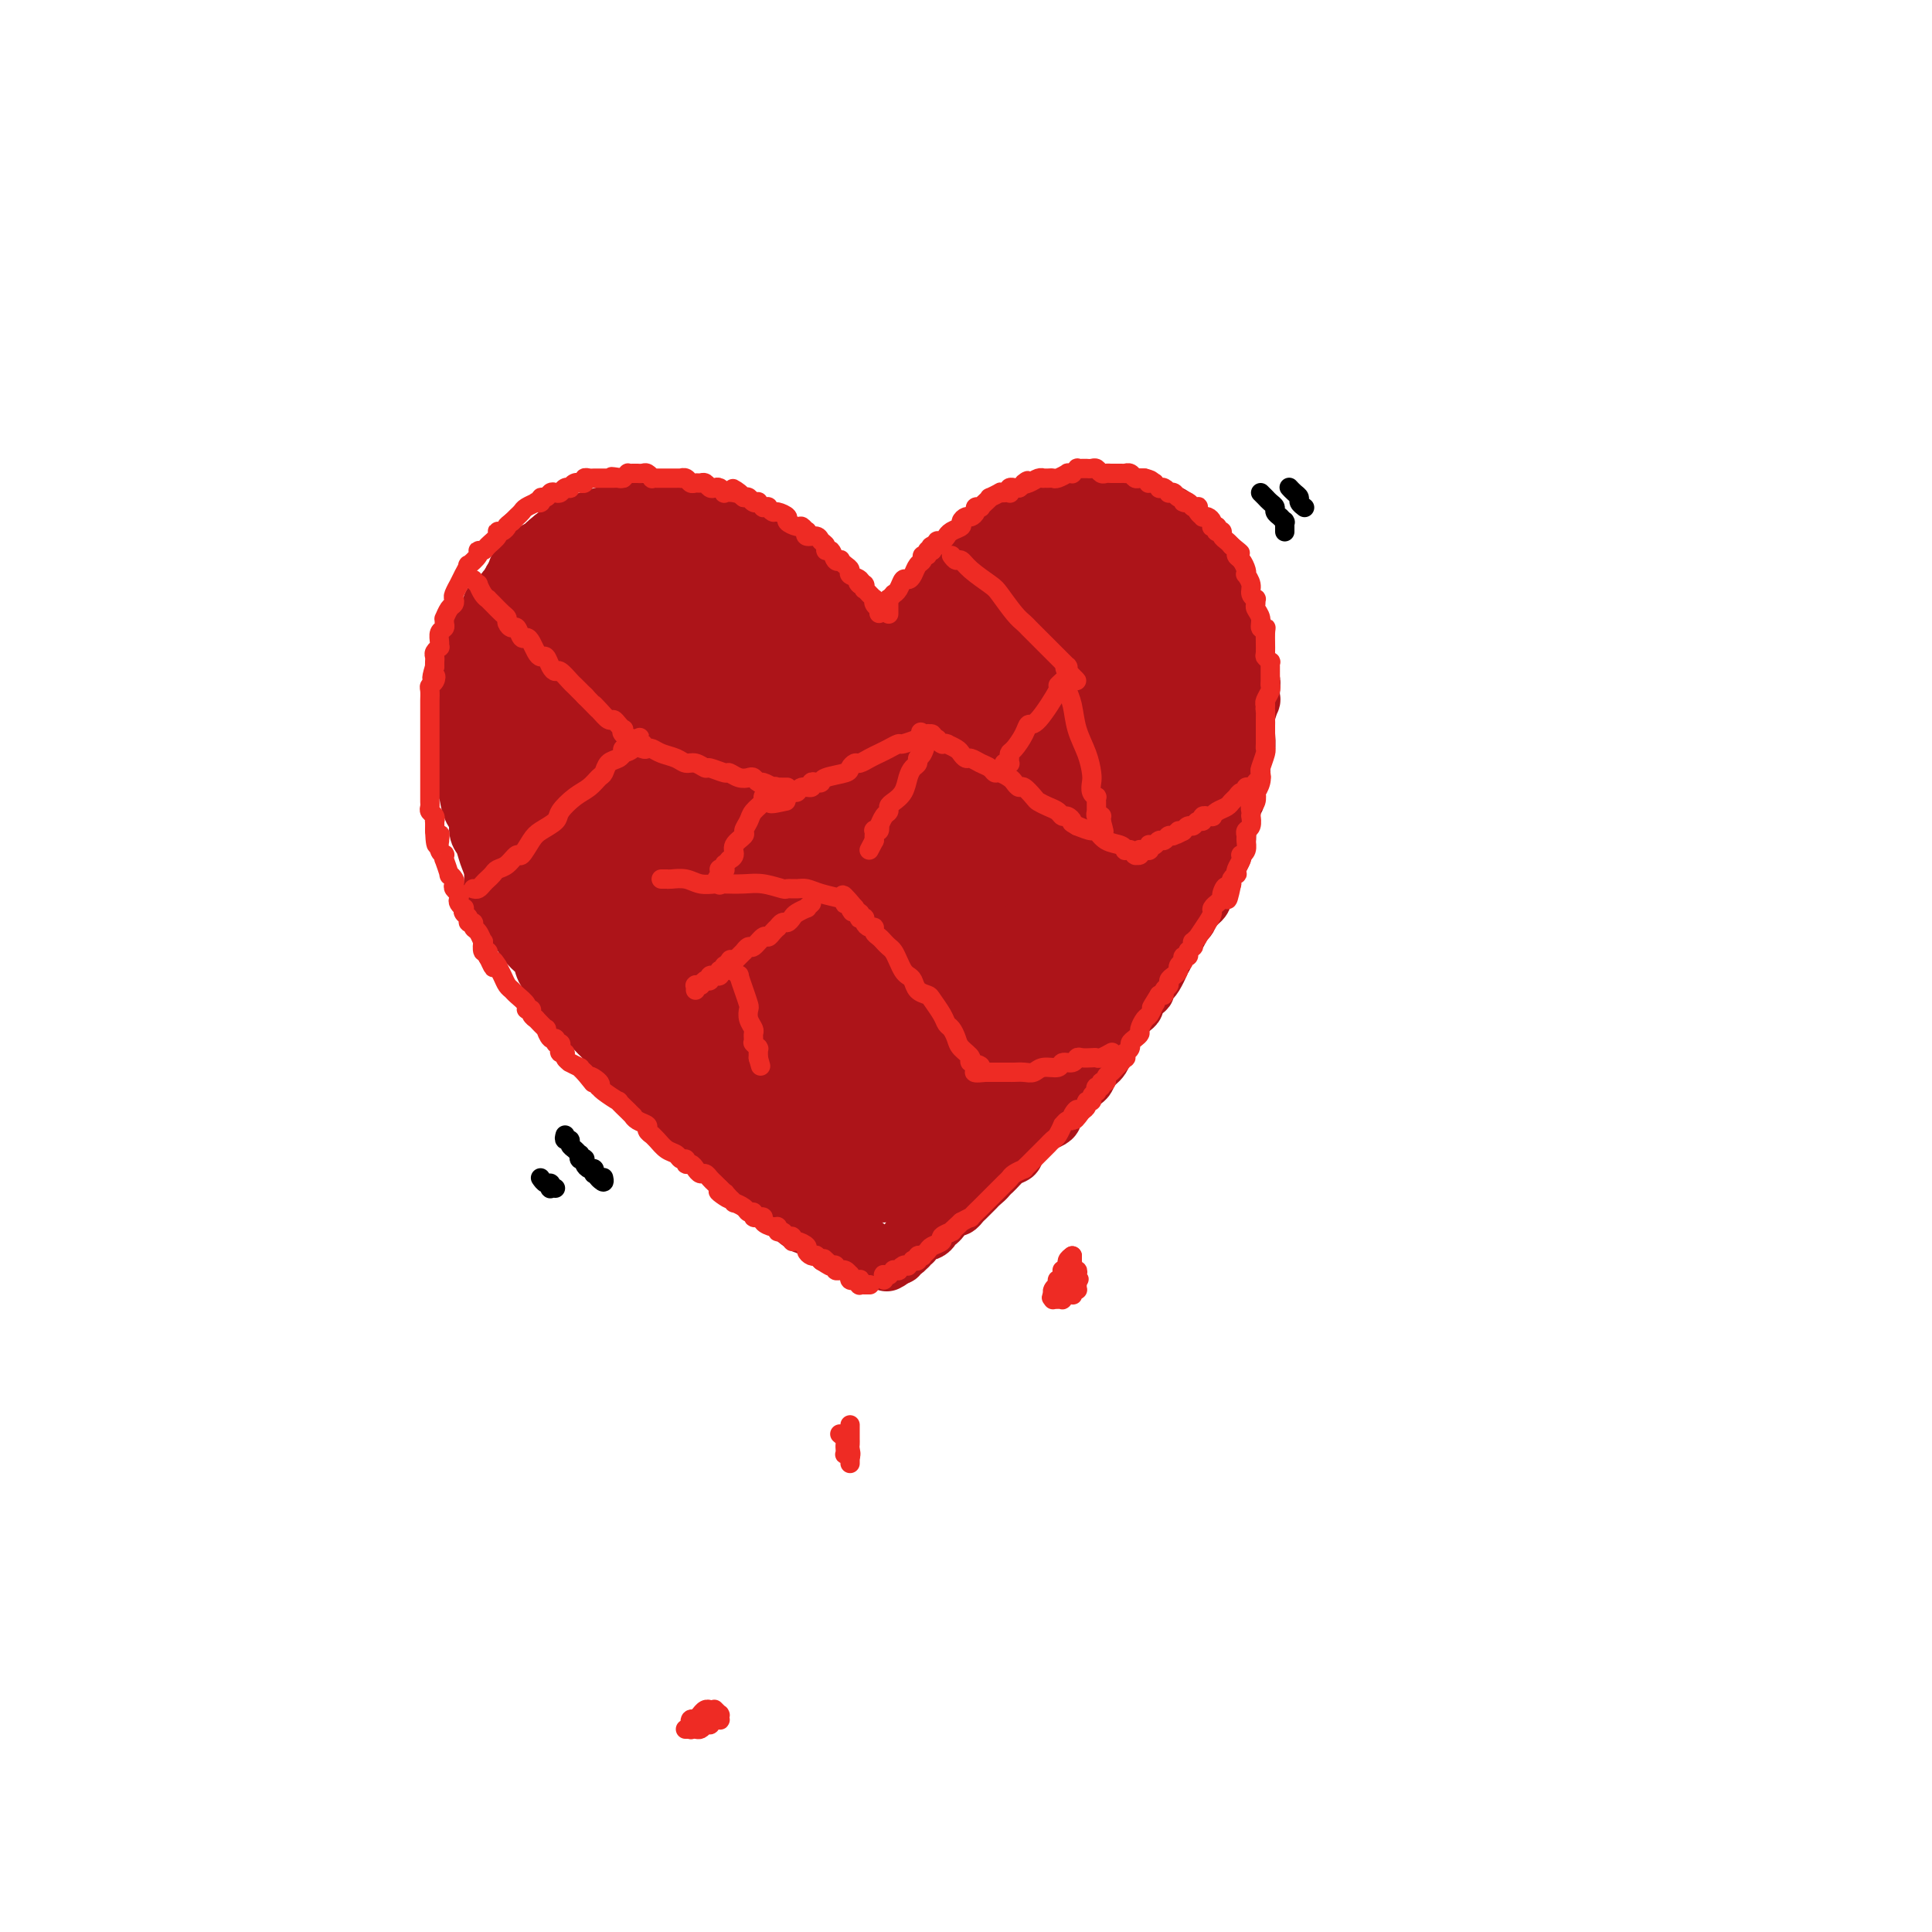 <svg viewBox='0 0 400 400' version='1.1' xmlns='http://www.w3.org/2000/svg' xmlns:xlink='http://www.w3.org/1999/xlink'><g fill='none' stroke='rgb(173,20,25)' stroke-width='12' stroke-linecap='round' stroke-linejoin='round'><path d='M178,131c-0.334,-0.346 -0.668,-0.691 -1,-1c-0.332,-0.309 -0.664,-0.580 -1,-1c-0.336,-0.420 -0.678,-0.987 -1,-2c-0.322,-1.013 -0.625,-2.470 -1,-3c-0.375,-0.530 -0.821,-0.131 -1,0c-0.179,0.131 -0.089,-0.006 0,0c0.089,0.006 0.179,0.157 0,0c-0.179,-0.157 -0.625,-0.620 -1,-1c-0.375,-0.380 -0.678,-0.676 -1,-1c-0.322,-0.324 -0.664,-0.674 -1,-1c-0.336,-0.326 -0.667,-0.626 -1,-1c-0.333,-0.374 -0.666,-0.821 -1,-1c-0.334,-0.179 -0.667,-0.089 -1,0'/><path d='M167,119c-2.122,-2.488 -1.928,-2.708 -2,-3c-0.072,-0.292 -0.409,-0.655 -1,-1c-0.591,-0.345 -1.436,-0.671 -2,-1c-0.564,-0.329 -0.846,-0.660 -1,-1c-0.154,-0.340 -0.182,-0.687 -1,-1c-0.818,-0.313 -2.428,-0.592 -3,-1c-0.572,-0.408 -0.105,-0.947 0,-1c0.105,-0.053 -0.153,0.378 -1,0c-0.847,-0.378 -2.283,-1.564 -3,-2c-0.717,-0.436 -0.716,-0.121 -1,0c-0.284,0.121 -0.854,0.046 -1,0c-0.146,-0.046 0.133,-0.065 0,0c-0.133,0.065 -0.679,0.215 -1,0c-0.321,-0.215 -0.419,-0.793 -1,-1c-0.581,-0.207 -1.647,-0.041 -2,0c-0.353,0.041 0.008,-0.041 0,0c-0.008,0.041 -0.383,0.207 -1,0c-0.617,-0.207 -1.476,-0.788 -2,-1c-0.524,-0.212 -0.714,-0.057 -1,0c-0.286,0.057 -0.668,0.015 -1,0c-0.332,-0.015 -0.614,-0.004 -1,0c-0.386,0.004 -0.877,0.001 -1,0c-0.123,-0.001 0.122,-0.000 0,0c-0.122,0.000 -0.610,0.000 -1,0c-0.390,-0.000 -0.681,-0.000 -1,0c-0.319,0.000 -0.667,0.000 -1,0c-0.333,-0.000 -0.653,-0.000 -1,0c-0.347,0.000 -0.722,0.000 -1,0c-0.278,-0.000 -0.459,-0.000 -1,0c-0.541,0.000 -1.440,0.000 -2,0c-0.560,-0.000 -0.780,-0.000 -1,0'/><path d='M131,106c-3.173,-0.293 -0.105,-0.027 0,0c0.105,0.027 -2.754,-0.185 -4,0c-1.246,0.185 -0.878,0.766 -1,1c-0.122,0.234 -0.733,0.119 -1,0c-0.267,-0.119 -0.191,-0.243 -1,0c-0.809,0.243 -2.503,0.854 -3,1c-0.497,0.146 0.204,-0.172 0,0c-0.204,0.172 -1.311,0.835 -2,1c-0.689,0.165 -0.958,-0.167 -1,0c-0.042,0.167 0.143,0.832 0,1c-0.143,0.168 -0.616,-0.163 -1,0c-0.384,0.163 -0.680,0.818 -1,1c-0.320,0.182 -0.663,-0.110 -1,0c-0.337,0.110 -0.668,0.621 -1,1c-0.332,0.379 -0.667,0.626 -1,1c-0.333,0.374 -0.666,0.873 -1,1c-0.334,0.127 -0.668,-0.120 -1,0c-0.332,0.120 -0.661,0.607 -1,1c-0.339,0.393 -0.686,0.690 -1,1c-0.314,0.310 -0.594,0.631 -1,1c-0.406,0.369 -0.939,0.786 -1,1c-0.061,0.214 0.351,0.225 0,1c-0.351,0.775 -1.466,2.314 -2,3c-0.534,0.686 -0.487,0.517 -1,1c-0.513,0.483 -1.587,1.616 -2,2c-0.413,0.384 -0.166,0.017 0,0c0.166,-0.017 0.251,0.315 0,1c-0.251,0.685 -0.837,1.723 -1,2c-0.163,0.277 0.096,-0.207 0,0c-0.096,0.207 -0.548,1.103 -1,2'/><path d='M100,130c-1.769,2.499 -1.191,1.246 -1,1c0.191,-0.246 -0.005,0.515 0,1c0.005,0.485 0.213,0.695 0,1c-0.213,0.305 -0.845,0.705 -1,1c-0.155,0.295 0.169,0.484 0,1c-0.169,0.516 -0.830,1.360 -1,2c-0.170,0.640 0.151,1.077 0,2c-0.151,0.923 -0.772,2.332 -1,3c-0.228,0.668 -0.061,0.596 0,1c0.061,0.404 0.016,1.283 0,2c-0.016,0.717 -0.004,1.271 0,2c0.004,0.729 0.001,1.633 0,2c-0.001,0.367 -0.000,0.195 0,1c0.000,0.805 -0.001,2.585 0,4c0.001,1.415 0.004,2.463 0,3c-0.004,0.537 -0.016,0.561 0,1c0.016,0.439 0.060,1.291 0,2c-0.060,0.709 -0.222,1.273 0,2c0.222,0.727 0.829,1.616 1,2c0.171,0.384 -0.095,0.262 0,1c0.095,0.738 0.550,2.336 1,3c0.450,0.664 0.895,0.393 1,1c0.105,0.607 -0.129,2.092 0,3c0.129,0.908 0.622,1.237 1,2c0.378,0.763 0.640,1.958 1,3c0.360,1.042 0.818,1.932 1,3c0.182,1.068 0.087,2.314 0,3c-0.087,0.686 -0.168,0.813 0,1c0.168,0.187 0.584,0.435 1,1c0.416,0.565 0.833,1.447 1,2c0.167,0.553 0.083,0.776 0,1'/><path d='M104,188c1.368,4.704 0.786,2.463 1,2c0.214,-0.463 1.222,0.853 2,2c0.778,1.147 1.326,2.126 2,3c0.674,0.874 1.475,1.642 2,2c0.525,0.358 0.774,0.304 1,1c0.226,0.696 0.427,2.140 1,3c0.573,0.860 1.517,1.135 2,2c0.483,0.865 0.506,2.321 1,3c0.494,0.679 1.461,0.582 2,1c0.539,0.418 0.651,1.351 1,2c0.349,0.649 0.934,1.014 2,2c1.066,0.986 2.613,2.592 3,3c0.387,0.408 -0.388,-0.383 0,0c0.388,0.383 1.937,1.940 3,3c1.063,1.060 1.640,1.622 2,2c0.360,0.378 0.501,0.573 1,1c0.499,0.427 1.354,1.086 2,2c0.646,0.914 1.082,2.082 2,3c0.918,0.918 2.318,1.586 3,2c0.682,0.414 0.645,0.573 1,1c0.355,0.427 1.103,1.122 2,2c0.897,0.878 1.944,1.940 3,3c1.056,1.060 2.121,2.118 3,3c0.879,0.882 1.572,1.588 2,2c0.428,0.412 0.590,0.529 1,1c0.410,0.471 1.068,1.295 2,2c0.932,0.705 2.136,1.291 3,2c0.864,0.709 1.386,1.541 2,2c0.614,0.459 1.319,0.547 2,1c0.681,0.453 1.337,1.272 2,2c0.663,0.728 1.331,1.364 2,2'/><path d='M162,250c7.826,6.965 4.391,2.378 3,1c-1.391,-1.378 -0.739,0.453 0,1c0.739,0.547 1.563,-0.191 2,0c0.437,0.191 0.485,1.309 1,2c0.515,0.691 1.496,0.955 2,1c0.504,0.045 0.530,-0.127 1,0c0.470,0.127 1.384,0.555 2,1c0.616,0.445 0.935,0.908 1,1c0.065,0.092 -0.123,-0.187 0,0c0.123,0.187 0.559,0.838 1,1c0.441,0.162 0.889,-0.167 1,0c0.111,0.167 -0.114,0.829 0,1c0.114,0.171 0.566,-0.150 1,0c0.434,0.150 0.848,0.772 1,1c0.152,0.228 0.041,0.061 0,0c-0.041,-0.061 -0.012,-0.018 0,0c0.012,0.018 0.006,0.009 0,0'/><path d='M187,134c0.416,-0.212 0.832,-0.424 1,-1c0.168,-0.576 0.087,-1.516 0,-2c-0.087,-0.484 -0.182,-0.510 0,-1c0.182,-0.490 0.640,-1.442 1,-2c0.360,-0.558 0.622,-0.723 1,-1c0.378,-0.277 0.872,-0.667 1,-1c0.128,-0.333 -0.110,-0.610 0,-1c0.110,-0.390 0.569,-0.893 1,-1c0.431,-0.107 0.834,0.181 1,0c0.166,-0.181 0.096,-0.832 0,-1c-0.096,-0.168 -0.218,0.147 0,0c0.218,-0.147 0.777,-0.756 1,-1c0.223,-0.244 0.112,-0.122 0,0'/><path d='M194,122c1.327,-1.809 1.145,-0.332 1,0c-0.145,0.332 -0.253,-0.482 0,-1c0.253,-0.518 0.866,-0.741 1,-1c0.134,-0.259 -0.212,-0.555 0,-1c0.212,-0.445 0.981,-1.040 2,-2c1.019,-0.960 2.286,-2.284 3,-3c0.714,-0.716 0.874,-0.823 1,-1c0.126,-0.177 0.218,-0.425 1,-1c0.782,-0.575 2.254,-1.478 3,-2c0.746,-0.522 0.767,-0.665 1,-1c0.233,-0.335 0.678,-0.864 1,-1c0.322,-0.136 0.521,0.121 1,0c0.479,-0.121 1.238,-0.621 2,-1c0.762,-0.379 1.526,-0.638 2,-1c0.474,-0.362 0.656,-0.828 1,-1c0.344,-0.172 0.848,-0.050 1,0c0.152,0.050 -0.047,0.028 0,0c0.047,-0.028 0.342,-0.060 1,0c0.658,0.060 1.681,0.213 2,0c0.319,-0.213 -0.065,-0.793 0,-1c0.065,-0.207 0.580,-0.041 1,0c0.420,0.041 0.747,-0.041 1,0c0.253,0.041 0.434,0.207 1,0c0.566,-0.207 1.517,-0.788 2,-1c0.483,-0.212 0.496,-0.057 1,0c0.504,0.057 1.497,0.015 2,0c0.503,-0.015 0.516,-0.004 1,0c0.484,0.004 1.438,0.001 2,0c0.562,-0.001 0.732,-0.000 1,0c0.268,0.000 0.634,0.000 1,0'/><path d='M231,103c3.798,-0.774 1.792,-0.208 1,0c-0.792,0.208 -0.372,0.060 0,0c0.372,-0.060 0.695,-0.031 1,0c0.305,0.031 0.591,0.064 1,0c0.409,-0.064 0.942,-0.224 1,0c0.058,0.224 -0.358,0.834 0,1c0.358,0.166 1.492,-0.110 2,0c0.508,0.110 0.391,0.607 1,1c0.609,0.393 1.943,0.682 3,1c1.057,0.318 1.838,0.664 2,1c0.162,0.336 -0.295,0.663 0,1c0.295,0.337 1.341,0.686 2,1c0.659,0.314 0.932,0.595 1,1c0.068,0.405 -0.070,0.934 0,1c0.070,0.066 0.347,-0.333 1,0c0.653,0.333 1.681,1.397 2,2c0.319,0.603 -0.069,0.745 0,1c0.069,0.255 0.597,0.623 1,1c0.403,0.377 0.681,0.762 1,1c0.319,0.238 0.678,0.328 1,1c0.322,0.672 0.607,1.927 1,3c0.393,1.073 0.894,1.965 1,2c0.106,0.035 -0.181,-0.786 0,0c0.181,0.786 0.832,3.180 1,4c0.168,0.820 -0.147,0.065 0,0c0.147,-0.065 0.758,0.560 1,1c0.242,0.440 0.116,0.695 0,1c-0.116,0.305 -0.224,0.659 0,1c0.224,0.341 0.778,0.669 1,1c0.222,0.331 0.111,0.666 0,1'/><path d='M257,131c1.173,3.097 0.104,1.838 0,2c-0.104,0.162 0.757,1.744 1,3c0.243,1.256 -0.131,2.187 0,3c0.131,0.813 0.768,1.507 1,2c0.232,0.493 0.058,0.784 0,1c-0.058,0.216 -0.001,0.357 0,1c0.001,0.643 -0.052,1.789 0,2c0.052,0.211 0.211,-0.513 0,0c-0.211,0.513 -0.793,2.261 -1,3c-0.207,0.739 -0.040,0.467 0,1c0.040,0.533 -0.046,1.872 0,3c0.046,1.128 0.223,2.046 0,3c-0.223,0.954 -0.847,1.945 -1,3c-0.153,1.055 0.166,2.173 0,3c-0.166,0.827 -0.815,1.362 -1,2c-0.185,0.638 0.095,1.377 0,2c-0.095,0.623 -0.564,1.129 -1,2c-0.436,0.871 -0.838,2.106 -1,3c-0.162,0.894 -0.083,1.446 0,2c0.083,0.554 0.172,1.111 0,2c-0.172,0.889 -0.605,2.111 -1,3c-0.395,0.889 -0.754,1.445 -1,2c-0.246,0.555 -0.380,1.108 -1,2c-0.620,0.892 -1.724,2.122 -2,3c-0.276,0.878 0.278,1.403 0,2c-0.278,0.597 -1.388,1.266 -2,2c-0.612,0.734 -0.728,1.534 -1,2c-0.272,0.466 -0.702,0.599 -1,1c-0.298,0.401 -0.465,1.069 -1,2c-0.535,0.931 -1.439,2.123 -2,3c-0.561,0.877 -0.781,1.438 -1,2'/><path d='M241,198c-2.189,4.058 -1.161,2.202 -1,2c0.161,-0.202 -0.543,1.251 -1,2c-0.457,0.749 -0.666,0.796 -1,1c-0.334,0.204 -0.793,0.566 -1,1c-0.207,0.434 -0.163,0.942 0,1c0.163,0.058 0.444,-0.333 0,0c-0.444,0.333 -1.614,1.392 -2,2c-0.386,0.608 0.013,0.767 0,1c-0.013,0.233 -0.436,0.542 -1,1c-0.564,0.458 -1.268,1.067 -2,2c-0.732,0.933 -1.492,2.190 -2,3c-0.508,0.810 -0.765,1.172 -1,2c-0.235,0.828 -0.448,2.123 -1,3c-0.552,0.877 -1.445,1.337 -2,2c-0.555,0.663 -0.774,1.529 -1,2c-0.226,0.471 -0.459,0.546 -1,1c-0.541,0.454 -1.391,1.288 -2,2c-0.609,0.712 -0.978,1.303 -2,2c-1.022,0.697 -2.698,1.500 -3,2c-0.302,0.500 0.769,0.696 1,1c0.231,0.304 -0.377,0.715 -1,1c-0.623,0.285 -1.261,0.444 -2,1c-0.739,0.556 -1.577,1.511 -2,2c-0.423,0.489 -0.429,0.514 -1,1c-0.571,0.486 -1.706,1.435 -2,2c-0.294,0.565 0.254,0.747 0,1c-0.254,0.253 -1.311,0.576 -2,1c-0.689,0.424 -1.009,0.949 -1,1c0.009,0.051 0.349,-0.371 0,0c-0.349,0.371 -1.385,1.535 -2,2c-0.615,0.465 -0.807,0.233 -1,0'/><path d='M204,243c-3.046,3.118 -0.662,1.413 0,1c0.662,-0.413 -0.400,0.466 -1,1c-0.600,0.534 -0.738,0.721 -1,1c-0.262,0.279 -0.647,0.648 -1,1c-0.353,0.352 -0.673,0.687 -1,1c-0.327,0.313 -0.661,0.605 -1,1c-0.339,0.395 -0.682,0.893 -1,1c-0.318,0.107 -0.610,-0.178 -1,0c-0.390,0.178 -0.879,0.817 -1,1c-0.121,0.183 0.126,-0.092 0,0c-0.126,0.092 -0.625,0.550 -1,1c-0.375,0.450 -0.626,0.891 -1,1c-0.374,0.109 -0.870,-0.116 -1,0c-0.130,0.116 0.105,0.571 0,1c-0.105,0.429 -0.549,0.832 -1,1c-0.451,0.168 -0.910,0.101 -1,0c-0.090,-0.101 0.187,-0.237 0,0c-0.187,0.237 -0.839,0.847 -1,1c-0.161,0.153 0.167,-0.151 0,0c-0.167,0.151 -0.830,0.759 -1,1c-0.170,0.241 0.151,0.116 0,0c-0.151,-0.116 -0.775,-0.224 -1,0c-0.225,0.224 -0.050,0.778 0,1c0.050,0.222 -0.025,0.111 0,0c0.025,-0.111 0.151,-0.222 0,0c-0.151,0.222 -0.580,0.778 -1,1c-0.420,0.222 -0.831,0.112 -1,0c-0.169,-0.112 -0.097,-0.226 0,0c0.097,0.226 0.218,0.792 0,1c-0.218,0.208 -0.777,0.060 -1,0c-0.223,-0.060 -0.112,-0.030 0,0'/><path d='M185,260c-2.880,2.646 -0.580,0.762 0,0c0.580,-0.762 -0.562,-0.400 -1,0c-0.438,0.400 -0.174,0.839 0,1c0.174,0.161 0.256,0.044 0,0c-0.256,-0.044 -0.852,-0.016 -1,0c-0.148,0.016 0.153,0.018 0,0c-0.153,-0.018 -0.758,-0.056 -1,0c-0.242,0.056 -0.120,0.207 0,0c0.120,-0.207 0.239,-0.772 0,-1c-0.239,-0.228 -0.835,-0.117 -1,0c-0.165,0.117 0.100,0.241 0,0c-0.100,-0.241 -0.565,-0.848 -1,-1c-0.435,-0.152 -0.838,0.152 -1,0c-0.162,-0.152 -0.082,-0.759 0,-1c0.082,-0.241 0.166,-0.116 0,0c-0.166,0.116 -0.583,0.224 -1,0c-0.417,-0.224 -0.833,-0.778 -1,-1c-0.167,-0.222 -0.083,-0.111 0,0'/></g>
<g fill='none' stroke='rgb(173,20,25)' stroke-width='28' stroke-linecap='round' stroke-linejoin='round'><path d='M180,168c1.127,-1.317 2.254,-2.635 3,-4c0.746,-1.365 1.110,-2.778 2,-4c0.890,-1.222 2.304,-2.253 3,-3c0.696,-0.747 0.674,-1.209 1,-2c0.326,-0.791 1.000,-1.911 2,-3c1.000,-1.089 2.324,-2.147 3,-3c0.676,-0.853 0.702,-1.500 1,-2c0.298,-0.500 0.869,-0.851 1,-1c0.131,-0.149 -0.176,-0.095 0,0c0.176,0.095 0.836,0.232 1,0c0.164,-0.232 -0.166,-0.833 0,-1c0.166,-0.167 0.829,0.100 1,0c0.171,-0.100 -0.152,-0.565 0,-1c0.152,-0.435 0.777,-0.838 1,-1c0.223,-0.162 0.045,-0.081 0,0c-0.045,0.081 0.043,0.162 0,0c-0.043,-0.162 -0.219,-0.568 0,-1c0.219,-0.432 0.832,-0.889 1,-1c0.168,-0.111 -0.109,0.125 0,0c0.109,-0.125 0.604,-0.611 1,-1c0.396,-0.389 0.694,-0.682 1,-1c0.306,-0.318 0.621,-0.663 1,-1c0.379,-0.337 0.823,-0.668 1,-1c0.177,-0.332 0.089,-0.666 0,-1'/><path d='M204,136c3.895,-5.194 1.632,-2.180 1,-1c-0.632,1.180 0.365,0.528 1,0c0.635,-0.528 0.906,-0.930 1,-1c0.094,-0.070 0.010,0.191 0,0c-0.010,-0.191 0.054,-0.835 0,-1c-0.054,-0.165 -0.226,0.149 0,0c0.226,-0.149 0.849,-0.760 1,-1c0.151,-0.240 -0.170,-0.111 0,0c0.170,0.111 0.832,0.202 1,0c0.168,-0.202 -0.159,-0.696 0,-1c0.159,-0.304 0.802,-0.417 1,-1c0.198,-0.583 -0.049,-1.637 0,-2c0.049,-0.363 0.394,-0.035 1,-1c0.606,-0.965 1.473,-3.225 2,-4c0.527,-0.775 0.715,-0.067 1,0c0.285,0.067 0.667,-0.508 1,-1c0.333,-0.492 0.618,-0.901 1,-1c0.382,-0.099 0.862,0.113 1,0c0.138,-0.113 -0.065,-0.552 0,-1c0.065,-0.448 0.399,-0.905 1,-1c0.601,-0.095 1.471,0.172 2,0c0.529,-0.172 0.719,-0.782 1,-1c0.281,-0.218 0.653,-0.044 1,0c0.347,0.044 0.669,-0.041 1,0c0.331,0.041 0.670,0.207 1,0c0.330,-0.207 0.649,-0.788 1,-1c0.351,-0.212 0.733,-0.057 1,0c0.267,0.057 0.418,0.015 1,0c0.582,-0.015 1.595,-0.004 2,0c0.405,0.004 0.203,0.002 0,0'/><path d='M229,117c1.875,-0.071 1.062,0.750 1,1c-0.062,0.250 0.629,-0.073 1,0c0.371,0.073 0.424,0.540 1,1c0.576,0.460 1.676,0.913 2,1c0.324,0.087 -0.126,-0.192 0,0c0.126,0.192 0.829,0.855 1,1c0.171,0.145 -0.188,-0.227 0,0c0.188,0.227 0.925,1.053 2,3c1.075,1.947 2.488,5.014 3,6c0.512,0.986 0.122,-0.109 0,0c-0.122,0.109 0.025,1.421 0,2c-0.025,0.579 -0.221,0.426 0,1c0.221,0.574 0.858,1.877 1,3c0.142,1.123 -0.211,2.067 0,3c0.211,0.933 0.984,1.857 1,3c0.016,1.143 -0.727,2.506 -1,4c-0.273,1.494 -0.077,3.121 0,4c0.077,0.879 0.034,1.012 0,1c-0.034,-0.012 -0.060,-0.170 0,0c0.060,0.170 0.205,0.666 0,1c-0.205,0.334 -0.761,0.504 -1,1c-0.239,0.496 -0.162,1.319 0,2c0.162,0.681 0.409,1.222 0,2c-0.409,0.778 -1.476,1.794 -2,3c-0.524,1.206 -0.506,2.601 -1,4c-0.494,1.399 -1.499,2.802 -2,4c-0.501,1.198 -0.499,2.191 -1,3c-0.501,0.809 -1.505,1.433 -2,2c-0.495,0.567 -0.479,1.076 -1,2c-0.521,0.924 -1.577,2.264 -2,3c-0.423,0.736 -0.211,0.868 0,1'/><path d='M229,179c-1.880,3.766 -1.082,2.183 -1,2c0.082,-0.183 -0.554,1.036 -1,2c-0.446,0.964 -0.702,1.672 -1,2c-0.298,0.328 -0.636,0.275 -1,1c-0.364,0.725 -0.753,2.228 -1,3c-0.247,0.772 -0.353,0.814 -1,2c-0.647,1.186 -1.835,3.518 -2,4c-0.165,0.482 0.694,-0.885 0,1c-0.694,1.885 -2.942,7.021 -4,9c-1.058,1.979 -0.928,0.802 -1,1c-0.072,0.198 -0.347,1.772 -1,3c-0.653,1.228 -1.683,2.110 -2,3c-0.317,0.890 0.079,1.787 0,2c-0.079,0.213 -0.632,-0.257 -1,0c-0.368,0.257 -0.552,1.240 -1,2c-0.448,0.760 -1.160,1.295 -2,2c-0.840,0.705 -1.807,1.579 -2,2c-0.193,0.421 0.388,0.388 0,1c-0.388,0.612 -1.744,1.869 -3,3c-1.256,1.131 -2.413,2.135 -3,3c-0.587,0.865 -0.605,1.590 -1,2c-0.395,0.410 -1.168,0.506 -2,1c-0.832,0.494 -1.725,1.385 -2,2c-0.275,0.615 0.067,0.952 0,1c-0.067,0.048 -0.544,-0.194 -1,0c-0.456,0.194 -0.893,0.823 -1,1c-0.107,0.177 0.116,-0.097 0,0c-0.116,0.097 -0.570,0.565 -1,1c-0.430,0.435 -0.837,0.839 -1,1c-0.163,0.161 -0.081,0.081 0,0'/><path d='M192,236c-3.106,3.034 -1.371,0.621 -1,0c0.371,-0.621 -0.622,0.552 -1,1c-0.378,0.448 -0.140,0.173 0,0c0.140,-0.173 0.182,-0.244 0,0c-0.182,0.244 -0.588,0.801 -1,1c-0.412,0.199 -0.831,0.039 -1,0c-0.169,-0.039 -0.088,0.042 0,0c0.088,-0.042 0.182,-0.207 0,0c-0.182,0.207 -0.639,0.787 -1,1c-0.361,0.213 -0.624,0.058 -1,0c-0.376,-0.058 -0.864,-0.020 -1,0c-0.136,0.020 0.079,0.021 0,0c-0.079,-0.021 -0.451,-0.065 -1,0c-0.549,0.065 -1.276,0.240 -2,0c-0.724,-0.240 -1.444,-0.894 -2,-1c-0.556,-0.106 -0.946,0.337 -2,0c-1.054,-0.337 -2.771,-1.455 -4,-2c-1.229,-0.545 -1.971,-0.517 -3,-1c-1.029,-0.483 -2.345,-1.477 -3,-2c-0.655,-0.523 -0.650,-0.576 -1,-1c-0.350,-0.424 -1.056,-1.220 -2,-2c-0.944,-0.780 -2.125,-1.546 -3,-2c-0.875,-0.454 -1.443,-0.598 -2,-1c-0.557,-0.402 -1.104,-1.062 -2,-2c-0.896,-0.938 -2.140,-2.152 -3,-3c-0.860,-0.848 -1.336,-1.329 -2,-2c-0.664,-0.671 -1.515,-1.531 -2,-2c-0.485,-0.469 -0.604,-0.549 -1,-1c-0.396,-0.451 -1.068,-1.275 -2,-2c-0.932,-0.725 -2.123,-1.350 -3,-2c-0.877,-0.650 -1.438,-1.325 -2,-2'/><path d='M143,211c-4.407,-3.864 -1.424,-1.523 -1,-1c0.424,0.523 -1.711,-0.773 -3,-2c-1.289,-1.227 -1.733,-2.386 -2,-3c-0.267,-0.614 -0.356,-0.683 -1,-1c-0.644,-0.317 -1.844,-0.881 -3,-2c-1.156,-1.119 -2.268,-2.794 -3,-4c-0.732,-1.206 -1.086,-1.945 -2,-3c-0.914,-1.055 -2.390,-2.427 -3,-3c-0.610,-0.573 -0.354,-0.347 -1,-1c-0.646,-0.653 -2.194,-2.184 -3,-3c-0.806,-0.816 -0.869,-0.918 -1,-1c-0.131,-0.082 -0.330,-0.145 -1,-1c-0.670,-0.855 -1.811,-2.503 -3,-4c-1.189,-1.497 -2.427,-2.842 -3,-4c-0.573,-1.158 -0.482,-2.130 -1,-3c-0.518,-0.870 -1.644,-1.638 -2,-2c-0.356,-0.362 0.058,-0.317 0,-1c-0.058,-0.683 -0.589,-2.093 -1,-3c-0.411,-0.907 -0.702,-1.312 -1,-2c-0.298,-0.688 -0.602,-1.660 -1,-3c-0.398,-1.340 -0.891,-3.048 -1,-4c-0.109,-0.952 0.167,-1.147 0,-2c-0.167,-0.853 -0.777,-2.365 -1,-3c-0.223,-0.635 -0.061,-0.395 0,-1c0.061,-0.605 0.020,-2.056 0,-3c-0.020,-0.944 -0.020,-1.379 0,-2c0.020,-0.621 0.061,-1.426 0,-2c-0.061,-0.574 -0.222,-0.917 0,-2c0.222,-1.083 0.829,-2.907 1,-4c0.171,-1.093 -0.094,-1.455 0,-2c0.094,-0.545 0.547,-1.272 1,-2'/><path d='M107,137c0.322,-3.124 0.128,-1.936 0,-2c-0.128,-0.064 -0.191,-1.382 0,-2c0.191,-0.618 0.634,-0.537 1,-1c0.366,-0.463 0.655,-1.469 1,-2c0.345,-0.531 0.747,-0.586 1,-1c0.253,-0.414 0.357,-1.185 1,-2c0.643,-0.815 1.826,-1.672 2,-2c0.174,-0.328 -0.659,-0.126 0,-1c0.659,-0.874 2.811,-2.823 4,-4c1.189,-1.177 1.417,-1.583 2,-2c0.583,-0.417 1.522,-0.844 2,-1c0.478,-0.156 0.496,-0.041 1,0c0.504,0.041 1.493,0.009 2,0c0.507,-0.009 0.530,0.006 1,0c0.470,-0.006 1.385,-0.031 2,0c0.615,0.031 0.930,0.120 2,0c1.070,-0.120 2.895,-0.450 4,0c1.105,0.450 1.491,1.679 2,2c0.509,0.321 1.143,-0.264 2,0c0.857,0.264 1.938,1.379 3,2c1.062,0.621 2.103,0.748 3,1c0.897,0.252 1.648,0.630 2,1c0.352,0.370 0.306,0.733 1,1c0.694,0.267 2.129,0.439 3,1c0.871,0.561 1.179,1.512 2,2c0.821,0.488 2.157,0.512 3,1c0.843,0.488 1.195,1.440 2,2c0.805,0.560 2.063,0.728 3,1c0.937,0.272 1.553,0.649 2,1c0.447,0.351 0.723,0.675 1,1'/><path d='M162,133c4.677,2.974 1.868,2.410 1,2c-0.868,-0.410 0.205,-0.665 1,0c0.795,0.665 1.312,2.248 2,3c0.688,0.752 1.545,0.671 2,1c0.455,0.329 0.506,1.067 1,2c0.494,0.933 1.431,2.059 2,3c0.569,0.941 0.771,1.695 1,2c0.229,0.305 0.485,0.159 1,1c0.515,0.841 1.289,2.669 2,4c0.711,1.331 1.358,2.165 2,3c0.642,0.835 1.278,1.670 2,3c0.722,1.330 1.529,3.156 2,4c0.471,0.844 0.607,0.707 1,1c0.393,0.293 1.043,1.017 1,1c-0.043,-0.017 -0.781,-0.774 0,0c0.781,0.774 3.080,3.078 4,4c0.920,0.922 0.460,0.461 0,0'/><path d='M125,135c0.025,1.144 0.050,2.289 0,3c-0.050,0.711 -0.177,0.990 0,3c0.177,2.010 0.656,5.752 1,10c0.344,4.248 0.551,9.001 1,12c0.449,2.999 1.138,4.244 2,7c0.862,2.756 1.895,7.023 3,10c1.105,2.977 2.280,4.663 4,7c1.720,2.337 3.985,5.326 5,7c1.015,1.674 0.781,2.032 2,3c1.219,0.968 3.892,2.547 6,4c2.108,1.453 3.653,2.782 6,4c2.347,1.218 5.498,2.327 7,3c1.502,0.673 1.355,0.910 3,1c1.645,0.090 5.083,0.031 7,0c1.917,-0.031 2.314,-0.036 4,0c1.686,0.036 4.663,0.111 6,0c1.337,-0.111 1.036,-0.408 2,0c0.964,0.408 3.192,1.520 5,2c1.808,0.480 3.195,0.328 5,0c1.805,-0.328 4.029,-0.832 5,-1c0.971,-0.168 0.689,0.001 1,0c0.311,-0.001 1.215,-0.171 2,-1c0.785,-0.829 1.450,-2.315 2,-3c0.550,-0.685 0.984,-0.567 2,-3c1.016,-2.433 2.612,-7.415 4,-11c1.388,-3.585 2.566,-5.773 4,-9c1.434,-3.227 3.124,-7.493 4,-10c0.876,-2.507 0.938,-3.253 1,-4'/><path d='M219,169c3.326,-7.653 3.140,-6.786 4,-9c0.860,-2.214 2.766,-7.511 4,-11c1.234,-3.489 1.795,-5.171 2,-6c0.205,-0.829 0.052,-0.807 0,-1c-0.052,-0.193 -0.004,-0.602 0,-1c0.004,-0.398 -0.038,-0.786 0,-1c0.038,-0.214 0.155,-0.255 0,0c-0.155,0.255 -0.581,0.807 -1,1c-0.419,0.193 -0.831,0.026 -2,1c-1.169,0.974 -3.097,3.090 -4,4c-0.903,0.910 -0.782,0.614 -3,3c-2.218,2.386 -6.776,7.453 -11,13c-4.224,5.547 -8.114,11.573 -11,17c-2.886,5.427 -4.767,10.255 -6,13c-1.233,2.745 -1.819,3.407 -3,6c-1.181,2.593 -2.957,7.118 -4,11c-1.043,3.882 -1.351,7.121 -2,10c-0.649,2.879 -1.638,5.398 -2,7c-0.362,1.602 -0.097,2.285 0,3c0.097,0.715 0.027,1.460 0,2c-0.027,0.540 -0.011,0.873 0,1c0.011,0.127 0.018,0.048 0,0c-0.018,-0.048 -0.060,-0.065 0,-1c0.060,-0.935 0.221,-2.789 0,-6c-0.221,-3.211 -0.824,-7.779 -1,-11c-0.176,-3.221 0.074,-5.095 0,-6c-0.074,-0.905 -0.474,-0.840 -1,-3c-0.526,-2.160 -1.180,-6.543 -2,-10c-0.820,-3.457 -1.806,-5.988 -3,-9c-1.194,-3.012 -2.597,-6.506 -4,-10'/><path d='M169,176c-1.789,-5.900 -1.262,-4.651 -2,-6c-0.738,-1.349 -2.739,-5.295 -4,-8c-1.261,-2.705 -1.780,-4.170 -3,-6c-1.220,-1.830 -3.142,-4.025 -4,-5c-0.858,-0.975 -0.653,-0.728 -1,-1c-0.347,-0.272 -1.244,-1.061 -2,-2c-0.756,-0.939 -1.369,-2.027 -2,-3c-0.631,-0.973 -1.280,-1.830 -2,-3c-0.720,-1.170 -1.511,-2.653 -2,-3c-0.489,-0.347 -0.677,0.442 -1,1c-0.323,0.558 -0.780,0.884 -1,1c-0.220,0.116 -0.203,0.023 0,0c0.203,-0.023 0.592,0.025 0,1c-0.592,0.975 -2.166,2.878 -3,4c-0.834,1.122 -0.927,1.462 -1,3c-0.073,1.538 -0.125,4.272 0,8c0.125,3.728 0.427,8.450 2,13c1.573,4.550 4.416,8.928 6,11c1.584,2.072 1.910,1.836 3,3c1.090,1.164 2.944,3.727 5,6c2.056,2.273 4.312,4.257 7,6c2.688,1.743 5.807,3.244 7,4c1.193,0.756 0.459,0.767 1,1c0.541,0.233 2.355,0.689 4,1c1.645,0.311 3.120,0.475 4,1c0.880,0.525 1.164,1.409 2,2c0.836,0.591 2.225,0.890 3,1c0.775,0.110 0.936,0.031 1,0c0.064,-0.031 0.032,-0.016 0,0'/><path d='M239,170c-0.037,0.406 -0.074,0.811 0,1c0.074,0.189 0.259,0.160 0,2c-0.259,1.840 -0.962,5.547 -1,7c-0.038,1.453 0.590,0.650 -1,4c-1.590,3.350 -5.396,10.852 -7,14c-1.604,3.148 -1.004,1.940 -1,2c0.004,0.060 -0.586,1.387 -1,2c-0.414,0.613 -0.650,0.511 -1,1c-0.350,0.489 -0.814,1.568 -1,2c-0.186,0.432 -0.093,0.216 0,0'/></g>
<g fill='none' stroke='rgb(238,43,36)' stroke-width='4' stroke-linecap='round' stroke-linejoin='round'><path d='M184,127c-0.000,0.122 -0.000,0.244 0,0c0.000,-0.244 0.000,-0.854 0,-1c-0.000,-0.146 -0.001,0.172 0,0c0.001,-0.172 0.004,-0.835 0,-1c-0.004,-0.165 -0.016,0.166 0,0c0.016,-0.166 0.060,-0.831 0,-1c-0.060,-0.169 -0.223,0.157 0,0c0.223,-0.157 0.833,-0.798 1,-1c0.167,-0.202 -0.110,0.035 0,0c0.110,-0.035 0.607,-0.342 1,-1c0.393,-0.658 0.684,-1.668 1,-2c0.316,-0.332 0.658,0.012 1,0c0.342,-0.012 0.684,-0.380 1,-1c0.316,-0.620 0.606,-1.490 1,-2c0.394,-0.510 0.893,-0.659 1,-1c0.107,-0.341 -0.177,-0.875 0,-1c0.177,-0.125 0.817,0.159 1,0c0.183,-0.159 -0.091,-0.760 0,-1c0.091,-0.240 0.545,-0.120 1,0'/><path d='M193,114c1.409,-2.233 0.433,-1.315 0,-1c-0.433,0.315 -0.322,0.028 0,0c0.322,-0.028 0.856,0.204 1,0c0.144,-0.204 -0.103,-0.842 0,-1c0.103,-0.158 0.557,0.165 1,0c0.443,-0.165 0.874,-0.817 1,-1c0.126,-0.183 -0.054,0.105 0,0c0.054,-0.105 0.343,-0.602 1,-1c0.657,-0.398 1.683,-0.698 2,-1c0.317,-0.302 -0.074,-0.606 0,-1c0.074,-0.394 0.612,-0.876 1,-1c0.388,-0.124 0.625,0.111 1,0c0.375,-0.111 0.888,-0.568 1,-1c0.112,-0.432 -0.176,-0.838 0,-1c0.176,-0.162 0.816,-0.081 1,0c0.184,0.081 -0.086,0.162 0,0c0.086,-0.162 0.530,-0.565 1,-1c0.470,-0.435 0.966,-0.901 1,-1c0.034,-0.099 -0.394,0.169 0,0c0.394,-0.169 1.608,-0.776 2,-1c0.392,-0.224 -0.040,-0.064 0,0c0.040,0.064 0.550,0.031 1,0c0.450,-0.031 0.839,-0.061 1,0c0.161,0.061 0.095,0.212 0,0c-0.095,-0.212 -0.218,-0.789 0,-1c0.218,-0.211 0.777,-0.057 1,0c0.223,0.057 0.111,0.015 0,0c-0.111,-0.015 -0.222,-0.004 0,0c0.222,0.004 0.778,0.001 1,0c0.222,-0.001 0.111,-0.001 0,0'/><path d='M211,101c2.978,-2.254 1.424,-1.389 1,-1c-0.424,0.389 0.282,0.300 1,0c0.718,-0.300 1.450,-0.813 2,-1c0.550,-0.187 0.920,-0.049 1,0c0.080,0.049 -0.128,0.009 0,0c0.128,-0.009 0.594,0.012 1,0c0.406,-0.012 0.754,-0.056 1,0c0.246,0.056 0.391,0.212 1,0c0.609,-0.212 1.684,-0.793 2,-1c0.316,-0.207 -0.126,-0.041 0,0c0.126,0.041 0.821,-0.041 1,0c0.179,0.041 -0.158,0.207 0,0c0.158,-0.207 0.812,-0.788 1,-1c0.188,-0.212 -0.090,-0.057 0,0c0.090,0.057 0.549,0.014 1,0c0.451,-0.014 0.894,-0.000 1,0c0.106,0.000 -0.126,-0.014 0,0c0.126,0.014 0.611,0.056 1,0c0.389,-0.056 0.683,-0.211 1,0c0.317,0.211 0.659,0.789 1,1c0.341,0.211 0.683,0.057 1,0c0.317,-0.057 0.611,-0.015 1,0c0.389,0.015 0.874,0.004 1,0c0.126,-0.004 -0.107,-0.002 0,0c0.107,0.002 0.553,0.004 1,0c0.447,-0.004 0.893,-0.015 1,0c0.107,0.015 -0.126,0.057 0,0c0.126,-0.057 0.611,-0.211 1,0c0.389,0.211 0.682,0.788 1,1c0.318,0.212 0.662,0.061 1,0c0.338,-0.061 0.669,-0.030 1,0'/><path d='M237,99c2.255,0.537 1.393,0.880 1,1c-0.393,0.120 -0.316,0.018 0,0c0.316,-0.018 0.872,0.047 1,0c0.128,-0.047 -0.172,-0.205 0,0c0.172,0.205 0.816,0.773 1,1c0.184,0.227 -0.091,0.113 0,0c0.091,-0.113 0.548,-0.224 1,0c0.452,0.224 0.901,0.782 1,1c0.099,0.218 -0.150,0.097 0,0c0.150,-0.097 0.698,-0.171 1,0c0.302,0.171 0.357,0.585 1,1c0.643,0.415 1.875,0.829 2,1c0.125,0.171 -0.856,0.098 -1,0c-0.144,-0.098 0.549,-0.220 1,0c0.451,0.220 0.661,0.781 1,1c0.339,0.219 0.808,0.097 1,0c0.192,-0.097 0.107,-0.170 0,0c-0.107,0.170 -0.235,0.584 0,1c0.235,0.416 0.834,0.833 1,1c0.166,0.167 -0.100,0.083 0,0c0.100,-0.083 0.566,-0.167 1,0c0.434,0.167 0.834,0.584 1,1c0.166,0.416 0.096,0.830 0,1c-0.096,0.170 -0.218,0.097 0,0c0.218,-0.097 0.776,-0.219 1,0c0.224,0.219 0.116,0.780 0,1c-0.116,0.220 -0.238,0.100 0,0c0.238,-0.100 0.837,-0.182 1,0c0.163,0.182 -0.110,0.626 0,1c0.110,0.374 0.603,0.678 1,1c0.397,0.322 0.699,0.661 1,1'/><path d='M255,113c3.008,2.406 1.528,1.422 1,1c-0.528,-0.422 -0.103,-0.281 0,0c0.103,0.281 -0.117,0.701 0,1c0.117,0.299 0.571,0.478 1,1c0.429,0.522 0.832,1.386 1,2c0.168,0.614 0.101,0.978 0,1c-0.101,0.022 -0.237,-0.296 0,0c0.237,0.296 0.849,1.207 1,2c0.151,0.793 -0.157,1.469 0,2c0.157,0.531 0.778,0.918 1,1c0.222,0.082 0.044,-0.142 0,0c-0.044,0.142 0.044,0.651 0,1c-0.044,0.349 -0.222,0.538 0,1c0.222,0.462 0.844,1.196 1,2c0.156,0.804 -0.155,1.679 0,2c0.155,0.321 0.777,0.090 1,0c0.223,-0.090 0.046,-0.039 0,1c-0.046,1.039 0.040,3.066 0,4c-0.040,0.934 -0.207,0.774 0,1c0.207,0.226 0.788,0.838 1,1c0.212,0.162 0.057,-0.125 0,0c-0.057,0.125 -0.014,0.662 0,1c0.014,0.338 0.000,0.475 0,1c-0.000,0.525 0.014,1.436 0,2c-0.014,0.564 -0.055,0.780 0,1c0.055,0.220 0.207,0.444 0,1c-0.207,0.556 -0.773,1.445 -1,2c-0.227,0.555 -0.113,0.778 0,1'/><path d='M262,146c-0.155,1.394 -0.041,0.877 0,1c0.041,0.123 0.011,0.884 0,2c-0.011,1.116 -0.002,2.587 0,3c0.002,0.413 -0.003,-0.233 0,0c0.003,0.233 0.015,1.343 0,2c-0.015,0.657 -0.055,0.861 0,1c0.055,0.139 0.207,0.213 0,1c-0.207,0.787 -0.774,2.286 -1,3c-0.226,0.714 -0.112,0.643 0,1c0.112,0.357 0.222,1.142 0,2c-0.222,0.858 -0.778,1.788 -1,2c-0.222,0.212 -0.112,-0.293 0,0c0.112,0.293 0.226,1.383 0,2c-0.226,0.617 -0.792,0.761 -1,1c-0.208,0.239 -0.060,0.575 0,1c0.060,0.425 0.030,0.940 0,1c-0.030,0.060 -0.061,-0.336 0,0c0.061,0.336 0.213,1.403 0,2c-0.213,0.597 -0.793,0.724 -1,1c-0.207,0.276 -0.042,0.700 0,1c0.042,0.300 -0.040,0.475 0,1c0.040,0.525 0.203,1.401 0,2c-0.203,0.599 -0.773,0.921 -1,1c-0.227,0.079 -0.112,-0.085 0,0c0.112,0.085 0.223,0.418 0,1c-0.223,0.582 -0.778,1.413 -1,2c-0.222,0.587 -0.111,0.931 0,1c0.111,0.069 0.222,-0.135 0,0c-0.222,0.135 -0.778,0.610 -1,1c-0.222,0.390 -0.111,0.695 0,1'/><path d='M255,183c-1.244,5.901 -0.854,2.155 -1,1c-0.146,-1.155 -0.828,0.282 -1,1c-0.172,0.718 0.164,0.717 0,1c-0.164,0.283 -0.830,0.851 -1,1c-0.170,0.149 0.157,-0.120 0,0c-0.157,0.120 -0.797,0.630 -1,1c-0.203,0.370 0.033,0.601 0,1c-0.033,0.399 -0.334,0.967 -1,2c-0.666,1.033 -1.695,2.529 -2,3c-0.305,0.471 0.116,-0.085 0,0c-0.116,0.085 -0.767,0.811 -1,1c-0.233,0.189 -0.048,-0.159 0,0c0.048,0.159 -0.040,0.826 0,1c0.040,0.174 0.208,-0.146 0,0c-0.208,0.146 -0.792,0.756 -1,1c-0.208,0.244 -0.042,0.122 0,0c0.042,-0.122 -0.042,-0.243 0,0c0.042,0.243 0.208,0.849 0,1c-0.208,0.151 -0.792,-0.153 -1,0c-0.208,0.153 -0.041,0.762 0,1c0.041,0.238 -0.044,0.105 0,0c0.044,-0.105 0.218,-0.183 0,0c-0.218,0.183 -0.828,0.626 -1,1c-0.172,0.374 0.094,0.677 0,1c-0.094,0.323 -0.546,0.665 -1,1c-0.454,0.335 -0.909,0.664 -1,1c-0.091,0.336 0.182,0.678 0,1c-0.182,0.322 -0.818,0.625 -1,1c-0.182,0.375 0.091,0.821 0,1c-0.091,0.179 -0.545,0.089 -1,0'/><path d='M240,206c-2.560,4.041 -1.460,2.645 -1,2c0.460,-0.645 0.282,-0.538 0,0c-0.282,0.538 -0.667,1.506 -1,2c-0.333,0.494 -0.615,0.514 -1,1c-0.385,0.486 -0.873,1.439 -1,2c-0.127,0.561 0.106,0.729 0,1c-0.106,0.271 -0.550,0.646 -1,1c-0.450,0.354 -0.905,0.687 -1,1c-0.095,0.313 0.172,0.604 0,1c-0.172,0.396 -0.782,0.895 -1,1c-0.218,0.105 -0.043,-0.183 0,0c0.043,0.183 -0.045,0.838 0,1c0.045,0.162 0.223,-0.168 0,0c-0.223,0.168 -0.847,0.833 -1,1c-0.153,0.167 0.165,-0.163 0,0c-0.165,0.163 -0.814,0.818 -1,1c-0.186,0.182 0.090,-0.110 0,0c-0.090,0.110 -0.545,0.622 -1,1c-0.455,0.378 -0.910,0.622 -1,1c-0.090,0.378 0.186,0.890 0,1c-0.186,0.110 -0.833,-0.181 -1,0c-0.167,0.181 0.147,0.836 0,1c-0.147,0.164 -0.756,-0.162 -1,0c-0.244,0.162 -0.122,0.813 0,1c0.122,0.187 0.244,-0.091 0,0c-0.244,0.091 -0.853,0.549 -1,1c-0.147,0.451 0.167,0.894 0,1c-0.167,0.106 -0.814,-0.125 -1,0c-0.186,0.125 0.090,0.607 0,1c-0.090,0.393 -0.545,0.696 -1,1'/><path d='M224,230c-2.638,3.670 -1.233,0.844 -1,0c0.233,-0.844 -0.707,0.294 -1,1c-0.293,0.706 0.062,0.981 0,1c-0.062,0.019 -0.541,-0.216 -1,0c-0.459,0.216 -0.897,0.885 -1,1c-0.103,0.115 0.131,-0.324 0,0c-0.131,0.324 -0.627,1.410 -1,2c-0.373,0.590 -0.625,0.683 -1,1c-0.375,0.317 -0.875,0.859 -1,1c-0.125,0.141 0.124,-0.120 0,0c-0.124,0.120 -0.621,0.620 -1,1c-0.379,0.380 -0.640,0.640 -1,1c-0.360,0.360 -0.819,0.818 -1,1c-0.181,0.182 -0.085,0.086 0,0c0.085,-0.086 0.160,-0.164 0,0c-0.160,0.164 -0.553,0.569 -1,1c-0.447,0.431 -0.946,0.889 -1,1c-0.054,0.111 0.337,-0.125 0,0c-0.337,0.125 -1.401,0.612 -2,1c-0.599,0.388 -0.734,0.677 -1,1c-0.266,0.323 -0.664,0.679 -1,1c-0.336,0.321 -0.611,0.607 -1,1c-0.389,0.393 -0.892,0.893 -1,1c-0.108,0.107 0.180,-0.180 0,0c-0.180,0.180 -0.827,0.826 -1,1c-0.173,0.174 0.127,-0.126 0,0c-0.127,0.126 -0.680,0.677 -1,1c-0.320,0.323 -0.405,0.416 -1,1c-0.595,0.584 -1.699,1.657 -2,2c-0.301,0.343 0.200,-0.045 0,0c-0.200,0.045 -1.100,0.522 -2,1'/><path d='M199,253c-4.113,3.802 -1.895,1.806 -1,1c0.895,-0.806 0.466,-0.423 0,0c-0.466,0.423 -0.969,0.887 -1,1c-0.031,0.113 0.409,-0.125 0,0c-0.409,0.125 -1.669,0.611 -2,1c-0.331,0.389 0.266,0.679 0,1c-0.266,0.321 -1.396,0.674 -2,1c-0.604,0.326 -0.683,0.627 -1,1c-0.317,0.373 -0.874,0.818 -1,1c-0.126,0.182 0.177,0.100 0,0c-0.177,-0.100 -0.836,-0.219 -1,0c-0.164,0.219 0.167,0.777 0,1c-0.167,0.223 -0.832,0.111 -1,0c-0.168,-0.111 0.161,-0.222 0,0c-0.161,0.222 -0.813,0.777 -1,1c-0.187,0.223 0.089,0.112 0,0c-0.089,-0.112 -0.545,-0.227 -1,0c-0.455,0.227 -0.910,0.797 -1,1c-0.090,0.203 0.186,0.040 0,0c-0.186,-0.040 -0.835,0.042 -1,0c-0.165,-0.042 0.153,-0.207 0,0c-0.153,0.207 -0.777,0.788 -1,1c-0.223,0.212 -0.046,0.056 0,0c0.046,-0.056 -0.040,-0.011 0,0c0.040,0.011 0.207,-0.011 0,0c-0.207,0.011 -0.787,0.054 -1,0c-0.213,-0.054 -0.057,-0.207 0,0c0.057,0.207 0.016,0.773 0,1c-0.016,0.227 -0.008,0.113 0,0'/><path d='M182,127c-0.030,-0.445 -0.061,-0.890 0,-1c0.061,-0.110 0.213,0.115 0,0c-0.213,-0.115 -0.793,-0.570 -1,-1c-0.207,-0.430 -0.042,-0.833 0,-1c0.042,-0.167 -0.040,-0.096 0,0c0.040,0.096 0.203,0.218 0,0c-0.203,-0.218 -0.773,-0.775 -1,-1c-0.227,-0.225 -0.113,-0.116 0,0c0.113,0.116 0.224,0.241 0,0c-0.224,-0.241 -0.782,-0.848 -1,-1c-0.218,-0.152 -0.097,0.151 0,0c0.097,-0.151 0.171,-0.758 0,-1c-0.171,-0.242 -0.585,-0.121 -1,0'/><path d='M178,121c-0.652,-0.880 -0.283,-0.081 0,0c0.283,0.081 0.478,-0.556 0,-1c-0.478,-0.444 -1.630,-0.694 -2,-1c-0.370,-0.306 0.041,-0.668 0,-1c-0.041,-0.332 -0.536,-0.633 -1,-1c-0.464,-0.367 -0.899,-0.802 -1,-1c-0.101,-0.198 0.131,-0.161 0,0c-0.131,0.161 -0.627,0.447 -1,0c-0.373,-0.447 -0.624,-1.626 -1,-2c-0.376,-0.374 -0.879,0.059 -1,0c-0.121,-0.059 0.139,-0.608 0,-1c-0.139,-0.392 -0.677,-0.626 -1,-1c-0.323,-0.374 -0.430,-0.889 -1,-1c-0.570,-0.111 -1.604,0.181 -2,0c-0.396,-0.181 -0.152,-0.836 0,-1c0.152,-0.164 0.214,0.164 0,0c-0.214,-0.164 -0.705,-0.818 -1,-1c-0.295,-0.182 -0.393,0.110 -1,0c-0.607,-0.110 -1.722,-0.622 -2,-1c-0.278,-0.378 0.280,-0.623 0,-1c-0.280,-0.377 -1.400,-0.886 -2,-1c-0.600,-0.114 -0.682,0.167 -1,0c-0.318,-0.167 -0.874,-0.780 -1,-1c-0.126,-0.220 0.177,-0.045 0,0c-0.177,0.045 -0.835,-0.040 -1,0c-0.165,0.040 0.163,0.203 0,0c-0.163,-0.203 -0.817,-0.773 -1,-1c-0.183,-0.227 0.106,-0.112 0,0c-0.106,0.112 -0.605,0.223 -1,0c-0.395,-0.223 -0.684,-0.778 -1,-1c-0.316,-0.222 -0.658,-0.111 -1,0'/><path d='M154,103c-3.912,-3.012 -1.692,-1.543 -1,-1c0.692,0.543 -0.143,0.159 -1,0c-0.857,-0.159 -1.735,-0.094 -2,0c-0.265,0.094 0.084,0.218 0,0c-0.084,-0.218 -0.600,-0.776 -1,-1c-0.400,-0.224 -0.685,-0.113 -1,0c-0.315,0.113 -0.662,0.227 -1,0c-0.338,-0.227 -0.668,-0.797 -1,-1c-0.332,-0.203 -0.667,-0.040 -1,0c-0.333,0.040 -0.663,-0.042 -1,0c-0.337,0.042 -0.682,0.207 -1,0c-0.318,-0.207 -0.610,-0.788 -1,-1c-0.390,-0.212 -0.879,-0.057 -1,0c-0.121,0.057 0.126,0.015 0,0c-0.126,-0.015 -0.625,-0.004 -1,0c-0.375,0.004 -0.625,0.001 -1,0c-0.375,-0.001 -0.875,-0.001 -1,0c-0.125,0.001 0.125,0.001 0,0c-0.125,-0.001 -0.625,-0.004 -1,0c-0.375,0.004 -0.625,0.015 -1,0c-0.375,-0.015 -0.875,-0.057 -1,0c-0.125,0.057 0.125,0.211 0,0c-0.125,-0.211 -0.625,-0.789 -1,-1c-0.375,-0.211 -0.626,-0.056 -1,0c-0.374,0.056 -0.870,0.014 -1,0c-0.130,-0.014 0.106,-0.001 0,0c-0.106,0.001 -0.554,-0.010 -1,0c-0.446,0.010 -0.889,0.041 -1,0c-0.111,-0.041 0.111,-0.155 0,0c-0.111,0.155 -0.556,0.577 -1,1'/><path d='M129,99c-4.106,-0.619 -1.870,-0.166 -1,0c0.870,0.166 0.374,0.044 0,0c-0.374,-0.044 -0.626,-0.012 -1,0c-0.374,0.012 -0.870,0.003 -1,0c-0.130,-0.003 0.106,-0.001 0,0c-0.106,0.001 -0.553,0.001 -1,0c-0.447,-0.001 -0.894,-0.001 -1,0c-0.106,0.001 0.130,0.004 0,0c-0.130,-0.004 -0.627,-0.015 -1,0c-0.373,0.015 -0.621,0.057 -1,0c-0.379,-0.057 -0.889,-0.212 -1,0c-0.111,0.212 0.176,0.793 0,1c-0.176,0.207 -0.817,0.042 -1,0c-0.183,-0.042 0.092,0.040 0,0c-0.092,-0.040 -0.549,-0.203 -1,0c-0.451,0.203 -0.894,0.773 -1,1c-0.106,0.227 0.126,0.112 0,0c-0.126,-0.112 -0.611,-0.222 -1,0c-0.389,0.222 -0.683,0.777 -1,1c-0.317,0.223 -0.658,0.116 -1,0c-0.342,-0.116 -0.684,-0.241 -1,0c-0.316,0.241 -0.605,0.848 -1,1c-0.395,0.152 -0.897,-0.153 -1,0c-0.103,0.153 0.194,0.762 0,1c-0.194,0.238 -0.878,0.105 -1,0c-0.122,-0.105 0.318,-0.183 0,0c-0.318,0.183 -1.395,0.626 -2,1c-0.605,0.374 -0.740,0.678 -1,1c-0.260,0.322 -0.646,0.664 -1,1c-0.354,0.336 -0.677,0.668 -1,1'/><path d='M106,108c-1.422,1.092 -0.976,0.821 -1,1c-0.024,0.179 -0.517,0.808 -1,1c-0.483,0.192 -0.957,-0.054 -1,0c-0.043,0.054 0.344,0.408 0,1c-0.344,0.592 -1.421,1.421 -2,2c-0.579,0.579 -0.662,0.910 -1,1c-0.338,0.090 -0.932,-0.059 -1,0c-0.068,0.059 0.389,0.325 0,1c-0.389,0.675 -1.625,1.758 -2,2c-0.375,0.242 0.111,-0.357 0,0c-0.111,0.357 -0.818,1.672 -1,2c-0.182,0.328 0.161,-0.330 0,0c-0.161,0.330 -0.827,1.647 -1,2c-0.173,0.353 0.147,-0.257 0,0c-0.147,0.257 -0.761,1.383 -1,2c-0.239,0.617 -0.102,0.725 0,1c0.102,0.275 0.171,0.718 0,1c-0.171,0.282 -0.581,0.405 -1,1c-0.419,0.595 -0.848,1.664 -1,2c-0.152,0.336 -0.027,-0.061 0,0c0.027,0.061 -0.046,0.581 0,1c0.046,0.419 0.209,0.738 0,1c-0.209,0.262 -0.792,0.465 -1,1c-0.208,0.535 -0.042,1.400 0,2c0.042,0.600 -0.041,0.934 0,1c0.041,0.066 0.207,-0.137 0,0c-0.207,0.137 -0.788,0.614 -1,1c-0.212,0.386 -0.057,0.681 0,1c0.057,0.319 0.016,0.663 0,1c-0.016,0.337 -0.008,0.669 0,1'/><path d='M90,138c-1.099,3.655 -0.347,2.293 0,2c0.347,-0.293 0.289,0.485 0,1c-0.289,0.515 -0.810,0.768 -1,1c-0.190,0.232 -0.051,0.443 0,1c0.051,0.557 0.014,1.459 0,2c-0.014,0.541 -0.004,0.722 0,1c0.004,0.278 0.001,0.654 0,1c-0.001,0.346 -0.000,0.661 0,1c0.000,0.339 0.000,0.702 0,1c-0.000,0.298 -0.000,0.531 0,1c0.000,0.469 0.000,1.172 0,2c-0.000,0.828 -0.000,1.780 0,2c0.000,0.220 0.000,-0.291 0,0c-0.000,0.291 -0.000,1.384 0,2c0.000,0.616 0.000,0.756 0,1c-0.000,0.244 -0.000,0.594 0,1c0.000,0.406 0.000,0.868 0,1c-0.000,0.132 -0.000,-0.067 0,0c0.000,0.067 0.000,0.399 0,1c-0.000,0.601 -0.000,1.470 0,2c0.000,0.530 0.000,0.719 0,1c-0.000,0.281 -0.001,0.653 0,1c0.001,0.347 0.004,0.670 0,1c-0.004,0.330 -0.015,0.667 0,1c0.015,0.333 0.057,0.662 0,1c-0.057,0.338 -0.211,0.684 0,1c0.211,0.316 0.789,0.600 1,1c0.211,0.400 0.057,0.915 0,1c-0.057,0.085 -0.016,-0.262 0,0c0.016,0.262 0.008,1.131 0,2'/><path d='M90,172c0.228,5.418 0.797,1.964 1,1c0.203,-0.964 0.040,0.564 0,1c-0.040,0.436 0.042,-0.218 0,0c-0.042,0.218 -0.209,1.309 0,2c0.209,0.691 0.792,0.981 1,1c0.208,0.019 0.041,-0.234 0,0c-0.041,0.234 0.045,0.955 0,1c-0.045,0.045 -0.222,-0.588 0,0c0.222,0.588 0.843,2.395 1,3c0.157,0.605 -0.150,0.007 0,0c0.150,-0.007 0.759,0.575 1,1c0.241,0.425 0.116,0.691 0,1c-0.116,0.309 -0.224,0.661 0,1c0.224,0.339 0.778,0.664 1,1c0.222,0.336 0.111,0.681 0,1c-0.111,0.319 -0.222,0.610 0,1c0.222,0.390 0.776,0.879 1,1c0.224,0.121 0.116,-0.126 0,0c-0.116,0.126 -0.242,0.626 0,1c0.242,0.374 0.852,0.624 1,1c0.148,0.376 -0.167,0.879 0,1c0.167,0.121 0.816,-0.142 1,0c0.184,0.142 -0.095,0.687 0,1c0.095,0.313 0.565,0.395 1,1c0.435,0.605 0.834,1.735 1,2c0.166,0.265 0.097,-0.335 0,0c-0.097,0.335 -0.222,1.605 0,2c0.222,0.395 0.790,-0.086 1,0c0.210,0.086 0.060,0.739 0,1c-0.060,0.261 -0.030,0.131 0,0'/><path d='M101,198c1.864,4.181 1.024,1.635 1,1c-0.024,-0.635 0.767,0.642 1,1c0.233,0.358 -0.094,-0.203 0,0c0.094,0.203 0.607,1.171 1,2c0.393,0.829 0.664,1.518 1,2c0.336,0.482 0.735,0.755 1,1c0.265,0.245 0.396,0.460 1,1c0.604,0.540 1.683,1.403 2,2c0.317,0.597 -0.127,0.928 0,1c0.127,0.072 0.826,-0.116 1,0c0.174,0.116 -0.179,0.537 0,1c0.179,0.463 0.888,0.969 1,1c0.112,0.031 -0.372,-0.413 0,0c0.372,0.413 1.601,1.684 2,2c0.399,0.316 -0.033,-0.322 0,0c0.033,0.322 0.531,1.606 1,2c0.469,0.394 0.909,-0.101 1,0c0.091,0.101 -0.168,0.797 0,1c0.168,0.203 0.762,-0.086 1,0c0.238,0.086 0.121,0.549 0,1c-0.121,0.451 -0.245,0.890 0,1c0.245,0.110 0.858,-0.110 1,0c0.142,0.110 -0.187,0.550 0,1c0.187,0.450 0.891,0.909 1,1c0.109,0.091 -0.377,-0.186 0,0c0.377,0.186 1.616,0.833 2,1c0.384,0.167 -0.089,-0.147 0,0c0.089,0.147 0.740,0.756 1,1c0.260,0.244 0.130,0.122 0,0'/><path d='M121,222c3.199,3.895 1.198,1.634 1,1c-0.198,-0.634 1.409,0.360 2,1c0.591,0.640 0.167,0.926 0,1c-0.167,0.074 -0.075,-0.063 0,0c0.075,0.063 0.135,0.327 1,1c0.865,0.673 2.537,1.753 3,2c0.463,0.247 -0.283,-0.341 0,0c0.283,0.341 1.594,1.611 2,2c0.406,0.389 -0.094,-0.103 0,0c0.094,0.103 0.780,0.801 1,1c0.220,0.199 -0.028,-0.100 0,0c0.028,0.100 0.333,0.601 1,1c0.667,0.399 1.698,0.697 2,1c0.302,0.303 -0.124,0.610 0,1c0.124,0.390 0.796,0.864 1,1c0.204,0.136 -0.062,-0.065 0,0c0.062,0.065 0.451,0.394 1,1c0.549,0.606 1.256,1.487 2,2c0.744,0.513 1.523,0.659 2,1c0.477,0.341 0.653,0.879 1,1c0.347,0.121 0.867,-0.174 1,0c0.133,0.174 -0.119,0.816 0,1c0.119,0.184 0.609,-0.091 1,0c0.391,0.091 0.682,0.549 1,1c0.318,0.451 0.663,0.894 1,1c0.337,0.106 0.668,-0.126 1,0c0.332,0.126 0.666,0.611 1,1c0.334,0.389 0.667,0.683 1,1c0.333,0.317 0.667,0.659 1,1'/><path d='M149,246c4.266,3.935 0.932,1.771 0,1c-0.932,-0.771 0.539,-0.150 1,0c0.461,0.150 -0.089,-0.171 0,0c0.089,0.171 0.815,0.833 1,1c0.185,0.167 -0.172,-0.161 0,0c0.172,0.161 0.873,0.813 1,1c0.127,0.187 -0.321,-0.090 0,0c0.321,0.090 1.411,0.546 2,1c0.589,0.454 0.679,0.907 1,1c0.321,0.093 0.875,-0.172 1,0c0.125,0.172 -0.178,0.781 0,1c0.178,0.219 0.839,0.049 1,0c0.161,-0.049 -0.177,0.024 0,0c0.177,-0.024 0.870,-0.146 1,0c0.130,0.146 -0.302,0.560 0,1c0.302,0.440 1.337,0.907 2,1c0.663,0.093 0.952,-0.186 1,0c0.048,0.186 -0.145,0.839 0,1c0.145,0.161 0.629,-0.168 1,0c0.371,0.168 0.629,0.833 1,1c0.371,0.167 0.855,-0.163 1,0c0.145,0.163 -0.050,0.818 0,1c0.050,0.182 0.343,-0.109 1,0c0.657,0.109 1.678,0.617 2,1c0.322,0.383 -0.054,0.642 0,1c0.054,0.358 0.536,0.814 1,1c0.464,0.186 0.908,0.101 1,0c0.092,-0.101 -0.167,-0.220 0,0c0.167,0.220 0.762,0.777 1,1c0.238,0.223 0.119,0.111 0,0'/><path d='M170,261c3.493,2.336 1.725,0.678 1,0c-0.725,-0.678 -0.405,-0.374 0,0c0.405,0.374 0.897,0.818 1,1c0.103,0.182 -0.183,0.102 0,0c0.183,-0.102 0.837,-0.224 1,0c0.163,0.224 -0.163,0.796 0,1c0.163,0.204 0.814,0.041 1,0c0.186,-0.041 -0.093,0.041 0,0c0.093,-0.041 0.560,-0.203 1,0c0.440,0.203 0.854,0.772 1,1c0.146,0.228 0.025,0.114 0,0c-0.025,-0.114 0.045,-0.227 0,0c-0.045,0.227 -0.204,0.793 0,1c0.204,0.207 0.773,0.054 1,0c0.227,-0.054 0.114,-0.011 0,0c-0.114,0.011 -0.228,-0.011 0,0c0.228,0.011 0.797,0.056 1,0c0.203,-0.056 0.040,-0.211 0,0c-0.040,0.211 0.042,0.789 0,1c-0.042,0.211 -0.208,0.057 0,0c0.208,-0.057 0.792,-0.015 1,0c0.208,0.015 0.042,0.004 0,0c-0.042,-0.004 0.041,-0.001 0,0c-0.041,0.001 -0.207,0.000 0,0c0.207,-0.000 0.788,-0.000 1,0c0.212,0.000 0.057,0.000 0,0c-0.057,-0.000 -0.016,-0.000 0,0c0.016,0.000 0.008,0.000 0,0'/><path d='M261,161c0.091,-0.081 0.183,-0.161 0,0c-0.183,0.161 -0.640,0.564 -1,1c-0.360,0.436 -0.621,0.904 -1,1c-0.379,0.096 -0.875,-0.182 -1,0c-0.125,0.182 0.122,0.822 0,1c-0.122,0.178 -0.614,-0.107 -1,0c-0.386,0.107 -0.668,0.607 -1,1c-0.332,0.393 -0.715,0.680 -1,1c-0.285,0.320 -0.473,0.674 -1,1c-0.527,0.326 -1.394,0.623 -2,1c-0.606,0.377 -0.951,0.832 -1,1c-0.049,0.168 0.198,0.049 0,0c-0.198,-0.049 -0.841,-0.028 -1,0c-0.159,0.028 0.164,0.064 0,0c-0.164,-0.064 -0.817,-0.228 -1,0c-0.183,0.228 0.105,0.850 0,1c-0.105,0.150 -0.603,-0.170 -1,0c-0.397,0.170 -0.694,0.829 -1,1c-0.306,0.171 -0.621,-0.146 -1,0c-0.379,0.146 -0.823,0.756 -1,1c-0.177,0.244 -0.089,0.122 0,0'/><path d='M245,172c-2.654,1.636 -1.289,0.227 -1,0c0.289,-0.227 -0.500,0.727 -1,1c-0.500,0.273 -0.712,-0.137 -1,0c-0.288,0.137 -0.652,0.820 -1,1c-0.348,0.180 -0.681,-0.144 -1,0c-0.319,0.144 -0.624,0.757 -1,1c-0.376,0.243 -0.822,0.118 -1,0c-0.178,-0.118 -0.086,-0.228 0,0c0.086,0.228 0.167,0.793 0,1c-0.167,0.207 -0.581,0.054 -1,0c-0.419,-0.054 -0.843,-0.011 -1,0c-0.157,0.011 -0.046,-0.011 0,0c0.046,0.011 0.026,0.056 0,0c-0.026,-0.056 -0.060,-0.211 0,0c0.060,0.211 0.213,0.790 0,1c-0.213,0.210 -0.793,0.053 -1,0c-0.207,-0.053 -0.040,0.000 0,0c0.040,-0.000 -0.046,-0.053 0,0c0.046,0.053 0.223,0.211 0,0c-0.223,-0.211 -0.846,-0.792 -1,-1c-0.154,-0.208 0.159,-0.043 0,0c-0.159,0.043 -0.792,-0.035 -1,0c-0.208,0.035 0.009,0.182 0,0c-0.009,-0.182 -0.246,-0.692 -1,-1c-0.754,-0.308 -2.027,-0.412 -3,-1c-0.973,-0.588 -1.647,-1.658 -2,-2c-0.353,-0.342 -0.387,0.045 -1,0c-0.613,-0.045 -1.807,-0.523 -3,-1'/><path d='M223,171c-1.726,-0.936 -1.043,-0.775 -1,-1c0.043,-0.225 -0.556,-0.834 -1,-1c-0.444,-0.166 -0.734,0.112 -1,0c-0.266,-0.112 -0.509,-0.612 -1,-1c-0.491,-0.388 -1.231,-0.663 -2,-1c-0.769,-0.337 -1.568,-0.734 -2,-1c-0.432,-0.266 -0.496,-0.400 -1,-1c-0.504,-0.600 -1.448,-1.667 -2,-2c-0.552,-0.333 -0.711,0.069 -1,0c-0.289,-0.069 -0.707,-0.610 -1,-1c-0.293,-0.390 -0.463,-0.629 -1,-1c-0.537,-0.371 -1.443,-0.874 -2,-1c-0.557,-0.126 -0.765,0.125 -1,0c-0.235,-0.125 -0.497,-0.625 -1,-1c-0.503,-0.375 -1.247,-0.625 -2,-1c-0.753,-0.375 -1.516,-0.875 -2,-1c-0.484,-0.125 -0.690,0.124 -1,0c-0.310,-0.124 -0.723,-0.622 -1,-1c-0.277,-0.378 -0.418,-0.637 -1,-1c-0.582,-0.363 -1.606,-0.830 -2,-1c-0.394,-0.170 -0.157,-0.045 0,0c0.157,0.045 0.234,0.008 0,0c-0.234,-0.008 -0.781,0.012 -1,0c-0.219,-0.012 -0.112,-0.056 0,0c0.112,0.056 0.227,0.211 0,0c-0.227,-0.211 -0.796,-0.789 -1,-1c-0.204,-0.211 -0.044,-0.057 0,0c0.044,0.057 -0.026,0.015 0,0c0.026,-0.015 0.150,-0.004 0,0c-0.150,0.004 -0.575,0.002 -1,0'/><path d='M193,153c-4.641,-2.786 -1.242,-0.750 0,0c1.242,0.750 0.328,0.215 0,0c-0.328,-0.215 -0.072,-0.111 0,0c0.072,0.111 -0.042,0.230 0,0c0.042,-0.230 0.238,-0.809 0,-1c-0.238,-0.191 -0.912,0.005 -1,0c-0.088,-0.005 0.409,-0.212 0,0c-0.409,0.212 -1.723,0.844 -2,1c-0.277,0.156 0.484,-0.166 0,0c-0.484,0.166 -2.212,0.818 -3,1c-0.788,0.182 -0.635,-0.105 -1,0c-0.365,0.105 -1.249,0.602 -2,1c-0.751,0.398 -1.368,0.698 -2,1c-0.632,0.302 -1.280,0.606 -2,1c-0.720,0.394 -1.514,0.879 -2,1c-0.486,0.121 -0.665,-0.122 -1,0c-0.335,0.122 -0.824,0.607 -1,1c-0.176,0.393 -0.037,0.693 -1,1c-0.963,0.307 -3.027,0.622 -4,1c-0.973,0.378 -0.856,0.818 -1,1c-0.144,0.182 -0.549,0.105 -1,0c-0.451,-0.105 -0.947,-0.239 -1,0c-0.053,0.239 0.337,0.852 0,1c-0.337,0.148 -1.400,-0.170 -2,0c-0.600,0.170 -0.738,0.829 -1,1c-0.262,0.171 -0.647,-0.146 -1,0c-0.353,0.146 -0.672,0.756 -1,1c-0.328,0.244 -0.664,0.122 -1,0'/><path d='M162,165c-4.812,2.083 -1.342,1.290 0,1c1.342,-0.290 0.556,-0.078 0,0c-0.556,0.078 -0.881,0.021 -1,0c-0.119,-0.021 -0.032,-0.006 0,0c0.032,0.006 0.009,0.001 0,0c-0.009,-0.001 -0.002,-0.000 0,0c0.002,0.000 0.001,0.000 0,0c-0.001,-0.000 -0.000,-0.000 0,0'/><path d='M192,153c0.081,-0.316 0.162,-0.632 0,0c-0.162,0.632 -0.569,2.213 -1,3c-0.431,0.787 -0.888,0.781 -1,1c-0.112,0.219 0.121,0.664 0,1c-0.121,0.336 -0.597,0.562 -1,1c-0.403,0.438 -0.734,1.087 -1,2c-0.266,0.913 -0.466,2.089 -1,3c-0.534,0.911 -1.401,1.558 -2,2c-0.599,0.442 -0.931,0.678 -1,1c-0.069,0.322 0.126,0.731 0,1c-0.126,0.269 -0.573,0.398 -1,1c-0.427,0.602 -0.832,1.677 -1,2c-0.168,0.323 -0.098,-0.106 0,0c0.098,0.106 0.222,0.747 0,1c-0.222,0.253 -0.792,0.120 -1,0c-0.208,-0.120 -0.056,-0.225 0,0c0.056,0.225 0.015,0.782 0,1c-0.015,0.218 -0.004,0.097 0,0c0.004,-0.097 0.001,-0.171 0,0c-0.001,0.171 -0.001,0.585 0,1'/><path d='M181,174c-1.833,3.500 -0.917,1.750 0,0'/><path d='M230,218c0.200,-0.113 0.401,-0.226 0,0c-0.401,0.226 -1.403,0.792 -2,1c-0.597,0.208 -0.789,0.060 -1,0c-0.211,-0.060 -0.442,-0.031 -1,0c-0.558,0.031 -1.443,0.065 -2,0c-0.557,-0.065 -0.786,-0.229 -1,0c-0.214,0.229 -0.413,0.850 -1,1c-0.587,0.150 -1.560,-0.170 -2,0c-0.440,0.170 -0.345,0.830 -1,1c-0.655,0.170 -2.058,-0.151 -3,0c-0.942,0.151 -1.422,0.772 -2,1c-0.578,0.228 -1.255,0.061 -2,0c-0.745,-0.061 -1.558,-0.016 -2,0c-0.442,0.016 -0.515,0.004 -1,0c-0.485,-0.004 -1.384,-0.001 -2,0c-0.616,0.001 -0.950,0.000 -1,0c-0.050,-0.000 0.184,-0.000 0,0c-0.184,0.000 -0.785,0.000 -1,0c-0.215,-0.000 -0.044,-0.000 0,0c0.044,0.000 -0.041,0.000 0,0c0.041,-0.000 0.207,-0.000 0,0c-0.207,0.000 -0.786,0.000 -1,0c-0.214,-0.000 -0.061,-0.000 0,0c0.061,0.000 0.031,0.000 0,0'/><path d='M204,222c-4.120,0.444 -1.418,-0.447 -1,-1c0.418,-0.553 -1.446,-0.768 -2,-1c-0.554,-0.232 0.202,-0.481 0,-1c-0.202,-0.519 -1.362,-1.307 -2,-2c-0.638,-0.693 -0.752,-1.292 -1,-2c-0.248,-0.708 -0.629,-1.524 -1,-2c-0.371,-0.476 -0.733,-0.613 -1,-1c-0.267,-0.387 -0.439,-1.025 -1,-2c-0.561,-0.975 -1.512,-2.289 -2,-3c-0.488,-0.711 -0.512,-0.820 -1,-1c-0.488,-0.180 -1.440,-0.432 -2,-1c-0.560,-0.568 -0.727,-1.451 -1,-2c-0.273,-0.549 -0.650,-0.763 -1,-1c-0.350,-0.237 -0.671,-0.497 -1,-1c-0.329,-0.503 -0.665,-1.248 -1,-2c-0.335,-0.752 -0.668,-1.511 -1,-2c-0.332,-0.489 -0.663,-0.709 -1,-1c-0.337,-0.291 -0.682,-0.651 -1,-1c-0.318,-0.349 -0.611,-0.685 -1,-1c-0.389,-0.315 -0.874,-0.610 -1,-1c-0.126,-0.390 0.106,-0.875 0,-1c-0.106,-0.125 -0.551,0.111 -1,0c-0.449,-0.111 -0.904,-0.570 -1,-1c-0.096,-0.430 0.167,-0.832 0,-1c-0.167,-0.168 -0.763,-0.101 -1,0c-0.237,0.101 -0.116,0.237 0,0c0.116,-0.237 0.227,-0.847 0,-1c-0.227,-0.153 -0.792,0.151 -1,0c-0.208,-0.151 -0.059,-0.757 0,-1c0.059,-0.243 0.030,-0.121 0,0'/><path d='M177,188c-4.399,-5.276 -1.897,-1.465 -1,0c0.897,1.465 0.189,0.585 0,0c-0.189,-0.585 0.141,-0.875 0,-1c-0.141,-0.125 -0.752,-0.085 -1,0c-0.248,0.085 -0.131,0.216 0,0c0.131,-0.216 0.278,-0.780 0,-1c-0.278,-0.220 -0.980,-0.097 -1,0c-0.020,0.097 0.642,0.169 0,0c-0.642,-0.169 -2.589,-0.580 -4,-1c-1.411,-0.420 -2.285,-0.848 -3,-1c-0.715,-0.152 -1.271,-0.027 -2,0c-0.729,0.027 -1.631,-0.045 -2,0c-0.369,0.045 -0.205,0.208 -1,0c-0.795,-0.208 -2.548,-0.787 -4,-1c-1.452,-0.213 -2.604,-0.061 -4,0c-1.396,0.061 -3.036,0.030 -4,0c-0.964,-0.030 -1.254,-0.061 -2,0c-0.746,0.061 -1.950,0.212 -3,0c-1.050,-0.212 -1.945,-0.789 -3,-1c-1.055,-0.211 -2.269,-0.057 -3,0c-0.731,0.057 -0.981,0.015 -1,0c-0.019,-0.015 0.191,-0.004 0,0c-0.191,0.004 -0.782,0.001 -1,0c-0.218,-0.001 -0.062,-0.000 0,0c0.062,0.000 0.031,0.000 0,0'/><path d='M168,187c-0.477,0.447 -0.954,0.894 -1,1c-0.046,0.106 0.339,-0.130 0,0c-0.339,0.130 -1.401,0.627 -2,1c-0.599,0.373 -0.734,0.621 -1,1c-0.266,0.379 -0.663,0.889 -1,1c-0.337,0.111 -0.615,-0.176 -1,0c-0.385,0.176 -0.876,0.816 -1,1c-0.124,0.184 0.117,-0.086 0,0c-0.117,0.086 -0.594,0.530 -1,1c-0.406,0.470 -0.740,0.967 -1,1c-0.260,0.033 -0.447,-0.399 -1,0c-0.553,0.399 -1.472,1.627 -2,2c-0.528,0.373 -0.663,-0.110 -1,0c-0.337,0.110 -0.874,0.813 -1,1c-0.126,0.187 0.159,-0.142 0,0c-0.159,0.142 -0.760,0.756 -1,1c-0.240,0.244 -0.117,0.118 0,0c0.117,-0.118 0.227,-0.228 0,0c-0.227,0.228 -0.793,0.793 -1,1c-0.207,0.207 -0.056,0.056 0,0c0.056,-0.056 0.016,-0.016 0,0c-0.016,0.016 -0.008,0.008 0,0'/><path d='M152,199c-2.703,1.873 -1.460,0.554 -1,0c0.460,-0.554 0.137,-0.345 0,0c-0.137,0.345 -0.089,0.825 0,1c0.089,0.175 0.220,0.046 0,0c-0.220,-0.046 -0.791,-0.009 -1,0c-0.209,0.009 -0.056,-0.012 0,0c0.056,0.012 0.016,0.056 0,0c-0.016,-0.056 -0.008,-0.211 0,0c0.008,0.211 0.016,0.789 0,1c-0.016,0.211 -0.057,0.057 0,0c0.057,-0.057 0.211,-0.016 0,0c-0.211,0.016 -0.788,0.008 -1,0c-0.212,-0.008 -0.061,-0.016 0,0c0.061,0.016 0.032,0.057 0,0c-0.032,-0.057 -0.065,-0.212 0,0c0.065,0.212 0.229,0.793 0,1c-0.229,0.207 -0.850,0.041 -1,0c-0.150,-0.041 0.170,0.041 0,0c-0.170,-0.041 -0.829,-0.207 -1,0c-0.171,0.207 0.146,0.786 0,1c-0.146,0.214 -0.756,0.061 -1,0c-0.244,-0.061 -0.122,-0.031 0,0'/><path d='M146,203c-1.154,0.845 -1.040,0.959 -1,1c0.040,0.041 0.007,0.011 0,0c-0.007,-0.011 0.012,-0.003 0,0c-0.012,0.003 -0.056,-0.000 0,0c0.056,0.000 0.211,0.004 0,0c-0.211,-0.004 -0.789,-0.015 -1,0c-0.211,0.015 -0.057,0.056 0,0c0.057,-0.056 0.015,-0.207 0,0c-0.015,0.207 -0.004,0.774 0,1c0.004,0.226 0.002,0.113 0,0'/><path d='M152,201c-0.119,-0.131 -0.238,-0.263 0,0c0.238,0.263 0.835,0.920 1,1c0.165,0.080 -0.100,-0.418 0,0c0.100,0.418 0.567,1.751 1,3c0.433,1.249 0.834,2.415 1,3c0.166,0.585 0.097,0.590 0,1c-0.097,0.410 -0.222,1.224 0,2c0.222,0.776 0.792,1.515 1,2c0.208,0.485 0.055,0.718 0,1c-0.055,0.282 -0.011,0.615 0,1c0.011,0.385 -0.011,0.821 0,1c0.011,0.179 0.056,0.099 0,0c-0.056,-0.099 -0.211,-0.219 0,0c0.211,0.219 0.789,0.777 1,1c0.211,0.223 0.057,0.113 0,0c-0.057,-0.113 -0.015,-0.227 0,0c0.015,0.227 0.004,0.797 0,1c-0.004,0.203 -0.001,0.040 0,0c0.001,-0.040 0.000,0.042 0,0c-0.000,-0.042 -0.000,-0.207 0,0c0.000,0.207 0.000,0.787 0,1c-0.000,0.213 -0.000,0.061 0,0c0.000,-0.061 0.000,-0.030 0,0'/><path d='M157,219c0.833,3.000 0.417,1.500 0,0'/><path d='M98,184c0.333,0.089 0.666,0.178 1,0c0.334,-0.178 0.670,-0.624 1,-1c0.330,-0.376 0.656,-0.683 1,-1c0.344,-0.317 0.707,-0.642 1,-1c0.293,-0.358 0.516,-0.747 1,-1c0.484,-0.253 1.231,-0.371 2,-1c0.769,-0.629 1.562,-1.768 2,-2c0.438,-0.232 0.521,0.445 1,0c0.479,-0.445 1.352,-2.010 2,-3c0.648,-0.990 1.069,-1.406 2,-2c0.931,-0.594 2.372,-1.368 3,-2c0.628,-0.632 0.445,-1.124 1,-2c0.555,-0.876 1.850,-2.136 3,-3c1.150,-0.864 2.157,-1.330 3,-2c0.843,-0.670 1.522,-1.542 2,-2c0.478,-0.458 0.755,-0.501 1,-1c0.245,-0.499 0.458,-1.453 1,-2c0.542,-0.547 1.412,-0.686 2,-1c0.588,-0.314 0.893,-0.802 1,-1c0.107,-0.198 0.015,-0.106 0,0c-0.015,0.106 0.049,0.224 0,0c-0.049,-0.224 -0.209,-0.792 0,-1c0.209,-0.208 0.787,-0.056 1,0c0.213,0.056 0.061,0.016 0,0c-0.061,-0.016 -0.030,-0.008 0,0'/><path d='M130,155c4.889,-4.503 1.112,-1.260 0,0c-1.112,1.260 0.441,0.538 1,0c0.559,-0.538 0.125,-0.890 0,-1c-0.125,-0.110 0.060,0.022 0,0c-0.060,-0.022 -0.365,-0.199 0,0c0.365,0.199 1.400,0.774 2,1c0.600,0.226 0.766,0.103 1,0c0.234,-0.103 0.538,-0.186 1,0c0.462,0.186 1.084,0.642 2,1c0.916,0.358 2.127,0.617 3,1c0.873,0.383 1.407,0.891 2,1c0.593,0.109 1.243,-0.182 2,0c0.757,0.182 1.620,0.837 2,1c0.380,0.163 0.277,-0.166 1,0c0.723,0.166 2.274,0.828 3,1c0.726,0.172 0.629,-0.146 1,0c0.371,0.146 1.212,0.756 2,1c0.788,0.244 1.525,0.122 2,0c0.475,-0.122 0.688,-0.243 1,0c0.312,0.243 0.725,0.850 1,1c0.275,0.150 0.414,-0.156 1,0c0.586,0.156 1.619,0.773 2,1c0.381,0.227 0.109,0.065 0,0c-0.109,-0.065 -0.054,-0.032 0,0'/><path d='M160,163c4.863,1.238 2.021,0.332 1,0c-1.021,-0.332 -0.221,-0.089 0,0c0.221,0.089 -0.138,0.024 0,0c0.138,-0.024 0.773,-0.006 1,0c0.227,0.006 0.047,0.002 0,0c-0.047,-0.002 0.039,-0.000 0,0c-0.039,0.000 -0.203,0.000 0,0c0.203,-0.000 0.772,-0.000 1,0c0.228,0.000 0.114,0.000 0,0'/><path d='M159,164c-0.478,0.358 -0.955,0.716 -1,1c-0.045,0.284 0.344,0.495 0,1c-0.344,0.505 -1.421,1.304 -2,2c-0.579,0.696 -0.662,1.289 -1,2c-0.338,0.711 -0.932,1.539 -1,2c-0.068,0.461 0.389,0.553 0,1c-0.389,0.447 -1.625,1.248 -2,2c-0.375,0.752 0.110,1.455 0,2c-0.110,0.545 -0.814,0.931 -1,1c-0.186,0.069 0.146,-0.179 0,0c-0.146,0.179 -0.772,0.784 -1,1c-0.228,0.216 -0.060,0.044 0,0c0.060,-0.044 0.012,0.041 0,0c-0.012,-0.041 0.011,-0.208 0,0c-0.011,0.208 -0.055,0.791 0,1c0.055,0.209 0.211,0.046 0,0c-0.211,-0.046 -0.788,0.026 -1,0c-0.212,-0.026 -0.061,-0.150 0,0c0.061,0.150 0.030,0.575 0,1'/><path d='M149,181c-1.547,2.621 -0.415,0.675 0,0c0.415,-0.675 0.111,-0.078 0,0c-0.111,0.078 -0.030,-0.364 0,0c0.030,0.364 0.009,1.532 0,2c-0.009,0.468 -0.004,0.234 0,0'/><path d='M197,115c0.340,0.461 0.681,0.922 1,1c0.319,0.078 0.617,-0.229 1,0c0.383,0.229 0.852,0.992 2,2c1.148,1.008 2.976,2.259 4,3c1.024,0.741 1.243,0.971 2,2c0.757,1.029 2.051,2.856 3,4c0.949,1.144 1.553,1.605 2,2c0.447,0.395 0.737,0.723 1,1c0.263,0.277 0.500,0.504 1,1c0.500,0.496 1.262,1.261 2,2c0.738,0.739 1.451,1.451 2,2c0.549,0.549 0.936,0.936 1,1c0.064,0.064 -0.193,-0.193 0,0c0.193,0.193 0.836,0.836 1,1c0.164,0.164 -0.152,-0.152 0,0c0.152,0.152 0.773,0.773 1,1c0.227,0.227 0.061,0.060 0,0c-0.061,-0.060 -0.016,-0.013 0,0c0.016,0.013 0.004,-0.007 0,0c-0.004,0.007 -0.001,0.040 0,0c0.001,-0.040 0.000,-0.154 0,0c-0.000,0.154 -0.000,0.577 0,1'/><path d='M221,139c3.712,3.730 0.992,1.055 0,0c-0.992,-1.055 -0.256,-0.488 0,0c0.256,0.488 0.034,0.899 0,1c-0.034,0.101 0.121,-0.109 0,0c-0.121,0.109 -0.519,0.536 -1,1c-0.481,0.464 -1.045,0.966 -1,1c0.045,0.034 0.699,-0.401 0,1c-0.699,1.401 -2.751,4.637 -4,6c-1.249,1.363 -1.694,0.852 -2,1c-0.306,0.148 -0.474,0.954 -1,2c-0.526,1.046 -1.409,2.332 -2,3c-0.591,0.668 -0.891,0.719 -1,1c-0.109,0.281 -0.028,0.793 0,1c0.028,0.207 0.004,0.108 0,0c-0.004,-0.108 0.013,-0.225 0,0c-0.013,0.225 -0.056,0.792 0,1c0.056,0.208 0.211,0.056 0,0c-0.211,-0.056 -0.789,-0.015 -1,0c-0.211,0.015 -0.057,0.004 0,0c0.057,-0.004 0.016,-0.001 0,0c-0.016,0.001 -0.008,0.001 0,0'/><path d='M221,142c0.026,-0.054 0.052,-0.108 0,0c-0.052,0.108 -0.182,0.378 0,1c0.182,0.622 0.676,1.594 1,3c0.324,1.406 0.478,3.245 1,5c0.522,1.755 1.412,3.427 2,5c0.588,1.573 0.876,3.048 1,4c0.124,0.952 0.086,1.383 0,2c-0.086,0.617 -0.219,1.422 0,2c0.219,0.578 0.791,0.929 1,1c0.209,0.071 0.056,-0.138 0,0c-0.056,0.138 -0.015,0.625 0,1c0.015,0.375 0.003,0.640 0,1c-0.003,0.360 0.003,0.814 0,1c-0.003,0.186 -0.015,0.102 0,0c0.015,-0.102 0.057,-0.223 0,0c-0.057,0.223 -0.211,0.791 0,1c0.211,0.209 0.789,0.060 1,0c0.211,-0.060 0.057,-0.030 0,0c-0.057,0.030 -0.015,0.061 0,0c0.015,-0.061 0.004,-0.212 0,0c-0.004,0.212 -0.001,0.789 0,1c0.001,0.211 0.000,0.057 0,0c-0.000,-0.057 -0.000,-0.016 0,0c0.000,0.016 0.000,0.008 0,0'/><path d='M228,170c1.083,4.267 0.290,0.933 0,0c-0.290,-0.933 -0.078,0.533 0,1c0.078,0.467 0.021,-0.067 0,0c-0.021,0.067 -0.006,0.733 0,1c0.006,0.267 0.003,0.133 0,0'/><path d='M98,120c0.445,0.475 0.889,0.950 1,1c0.111,0.050 -0.112,-0.324 0,0c0.112,0.324 0.558,1.347 1,2c0.442,0.653 0.879,0.934 1,1c0.121,0.066 -0.073,-0.085 0,0c0.073,0.085 0.415,0.405 1,1c0.585,0.595 1.414,1.464 2,2c0.586,0.536 0.931,0.740 1,1c0.069,0.260 -0.136,0.577 0,1c0.136,0.423 0.614,0.953 1,1c0.386,0.047 0.681,-0.387 1,0c0.319,0.387 0.663,1.596 1,2c0.337,0.404 0.668,0.001 1,0c0.332,-0.001 0.666,0.398 1,1c0.334,0.602 0.667,1.405 1,2c0.333,0.595 0.665,0.981 1,1c0.335,0.019 0.671,-0.327 1,0c0.329,0.327 0.650,1.329 1,2c0.350,0.671 0.728,1.010 1,1c0.272,-0.010 0.438,-0.370 1,0c0.562,0.370 1.522,1.470 2,2c0.478,0.530 0.475,0.489 1,1c0.525,0.511 1.579,1.575 2,2c0.421,0.425 0.211,0.213 0,0'/><path d='M121,144c3.979,4.138 2.428,2.485 2,2c-0.428,-0.485 0.267,0.200 1,1c0.733,0.800 1.503,1.716 2,2c0.497,0.284 0.719,-0.065 1,0c0.281,0.065 0.619,0.543 1,1c0.381,0.457 0.805,0.893 1,1c0.195,0.107 0.161,-0.115 0,0c-0.161,0.115 -0.449,0.566 0,1c0.449,0.434 1.636,0.852 2,1c0.364,0.148 -0.095,0.026 0,0c0.095,-0.026 0.743,0.046 1,0c0.257,-0.046 0.121,-0.208 0,0c-0.121,0.208 -0.228,0.788 0,1c0.228,0.212 0.792,0.057 1,0c0.208,-0.057 0.059,-0.016 0,0c-0.059,0.016 -0.030,0.008 0,0'/><path d='M222,260c-0.425,0.301 -0.850,0.602 -1,1c-0.150,0.398 -0.026,0.891 0,1c0.026,0.109 -0.045,-0.168 0,0c0.045,0.168 0.208,0.781 0,1c-0.208,0.219 -0.787,0.043 -1,0c-0.213,-0.043 -0.061,0.045 0,0c0.061,-0.045 0.030,-0.223 0,0c-0.030,0.223 -0.061,0.848 0,1c0.061,0.152 0.214,-0.170 0,0c-0.214,0.170 -0.793,0.833 -1,1c-0.207,0.167 -0.041,-0.162 0,0c0.041,0.162 -0.041,0.814 0,1c0.041,0.186 0.207,-0.094 0,0c-0.207,0.094 -0.786,0.564 -1,1c-0.214,0.436 -0.061,0.839 0,1c0.061,0.161 0.031,0.081 0,0'/><path d='M218,268c-0.619,1.254 -0.166,0.389 0,0c0.166,-0.389 0.045,-0.300 0,0c-0.045,0.300 -0.013,0.812 0,1c0.013,0.188 0.006,0.050 0,0c-0.006,-0.050 -0.012,-0.014 0,0c0.012,0.014 0.041,0.005 0,0c-0.041,-0.005 -0.150,-0.005 0,0c0.150,0.005 0.561,0.016 1,0c0.439,-0.016 0.906,-0.057 1,0c0.094,0.057 -0.185,0.212 0,0c0.185,-0.212 0.833,-0.793 1,-1c0.167,-0.207 -0.148,-0.041 0,0c0.148,0.041 0.758,-0.041 1,0c0.242,0.041 0.118,0.207 0,0c-0.118,-0.207 -0.228,-0.788 0,-1c0.228,-0.212 0.793,-0.057 1,0c0.207,0.057 0.055,0.016 0,0c-0.055,-0.016 -0.015,-0.008 0,0c0.015,0.008 0.004,0.016 0,0c-0.004,-0.016 -0.001,-0.056 0,0c0.001,0.056 0.000,0.207 0,0c-0.000,-0.207 -0.000,-0.774 0,-1c0.000,-0.226 0.000,-0.112 0,0c-0.000,0.112 -0.000,0.223 0,0c0.000,-0.223 0.000,-0.778 0,-1c-0.000,-0.222 -0.000,-0.111 0,0'/><path d='M223,265c0.778,-0.421 0.223,0.028 0,0c-0.223,-0.028 -0.112,-0.533 0,-1c0.112,-0.467 0.226,-0.896 0,-1c-0.226,-0.104 -0.793,0.117 -1,0c-0.207,-0.117 -0.056,-0.571 0,-1c0.056,-0.429 0.015,-0.833 0,-1c-0.015,-0.167 -0.004,-0.096 0,0c0.004,0.096 0.001,0.218 0,0c-0.001,-0.218 -0.000,-0.777 0,-1c0.000,-0.223 0.000,-0.112 0,0'/><path d='M174,297c-0.113,-0.092 -0.227,-0.183 0,0c0.227,0.183 0.793,0.641 1,1c0.207,0.359 0.054,0.618 0,1c-0.054,0.382 -0.011,0.886 0,1c0.011,0.114 -0.011,-0.162 0,0c0.011,0.162 0.056,0.761 0,1c-0.056,0.239 -0.211,0.117 0,0c0.211,-0.117 0.789,-0.228 1,0c0.211,0.228 0.057,0.797 0,1c-0.057,0.203 -0.015,0.041 0,0c0.015,-0.041 0.004,0.038 0,0c-0.004,-0.038 -0.001,-0.192 0,0c0.001,0.192 0.000,0.732 0,1c-0.000,0.268 -0.000,0.265 0,0c0.000,-0.265 0.000,-0.793 0,-1c-0.000,-0.207 -0.000,-0.094 0,0c0.000,0.094 0.000,0.170 0,0c-0.000,-0.170 -0.000,-0.585 0,-1'/><path d='M176,301c0.309,0.435 0.083,-0.476 0,-1c-0.083,-0.524 -0.022,-0.661 0,-1c0.022,-0.339 0.006,-0.879 0,-1c-0.006,-0.121 -0.002,0.179 0,0c0.002,-0.179 0.000,-0.836 0,-1c-0.000,-0.164 -0.000,0.166 0,0c0.000,-0.166 0.000,-0.828 0,-1c-0.000,-0.172 -0.000,0.146 0,0c0.000,-0.146 0.000,-0.756 0,-1c-0.000,-0.244 -0.000,-0.122 0,0'/><path d='M147,354c0.081,0.033 0.161,0.065 0,0c-0.161,-0.065 -0.565,-0.228 -1,0c-0.435,0.228 -0.901,0.846 -1,1c-0.099,0.154 0.171,-0.154 0,0c-0.171,0.154 -0.782,0.772 -1,1c-0.218,0.228 -0.044,0.065 0,0c0.044,-0.065 -0.041,-0.032 0,0c0.041,0.032 0.207,0.061 0,0c-0.207,-0.061 -0.787,-0.214 -1,0c-0.213,0.214 -0.057,0.793 0,1c0.057,0.207 0.016,0.041 0,0c-0.016,-0.041 -0.008,0.041 0,0c0.008,-0.041 0.017,-0.207 0,0c-0.017,0.207 -0.058,0.788 0,1c0.058,0.212 0.215,0.057 0,0c-0.215,-0.057 -0.804,-0.015 -1,0c-0.196,0.015 -0.001,0.004 0,0c0.001,-0.004 -0.193,-0.001 0,0c0.193,0.001 0.773,0.001 1,0c0.227,-0.001 0.102,-0.003 0,0c-0.102,0.003 -0.182,0.011 0,0c0.182,-0.011 0.626,-0.041 1,0c0.374,0.041 0.678,0.155 1,0c0.322,-0.155 0.661,-0.577 1,-1'/><path d='M146,357c0.554,-0.150 -0.062,-0.026 0,0c0.062,0.026 0.800,-0.045 1,0c0.200,0.045 -0.139,0.208 0,0c0.139,-0.208 0.755,-0.787 1,-1c0.245,-0.213 0.118,-0.061 0,0c-0.118,0.061 -0.228,0.030 0,0c0.228,-0.030 0.793,-0.061 1,0c0.207,0.061 0.057,0.214 0,0c-0.057,-0.214 -0.019,-0.793 0,-1c0.019,-0.207 0.019,-0.041 0,0c-0.019,0.041 -0.058,-0.041 0,0c0.058,0.041 0.212,0.207 0,0c-0.212,-0.207 -0.789,-0.788 -1,-1c-0.211,-0.212 -0.057,-0.057 0,0c0.057,0.057 0.016,0.016 0,0c-0.016,-0.016 -0.008,-0.008 0,0'/></g>
<g fill='none' stroke='rgb(0,0,0)' stroke-width='4' stroke-linecap='round' stroke-linejoin='round'><path d='M261,102c0.342,0.334 0.684,0.668 1,1c0.316,0.332 0.607,0.664 1,1c0.393,0.336 0.889,0.678 1,1c0.111,0.322 -0.163,0.626 0,1c0.163,0.374 0.762,0.818 1,1c0.238,0.182 0.116,0.100 0,0c-0.116,-0.100 -0.227,-0.219 0,0c0.227,0.219 0.793,0.777 1,1c0.207,0.223 0.055,0.111 0,0c-0.055,-0.111 -0.015,-0.222 0,0c0.015,0.222 0.004,0.778 0,1c-0.004,0.222 -0.001,0.112 0,0c0.001,-0.112 0.000,-0.226 0,0c-0.000,0.226 -0.000,0.792 0,1c0.000,0.208 0.000,0.060 0,0c-0.000,-0.060 -0.000,-0.030 0,0'/><path d='M267,101c-0.081,-0.089 -0.161,-0.178 0,0c0.161,0.178 0.565,0.622 1,1c0.435,0.378 0.901,0.690 1,1c0.099,0.310 -0.170,0.619 0,1c0.170,0.381 0.777,0.834 1,1c0.223,0.166 0.060,0.045 0,0c-0.060,-0.045 -0.017,-0.013 0,0c0.017,0.013 0.009,0.006 0,0'/><path d='M117,235c-0.119,0.447 -0.238,0.894 0,1c0.238,0.106 0.835,-0.130 1,0c0.165,0.130 -0.100,0.627 0,1c0.100,0.373 0.566,0.622 1,1c0.434,0.378 0.834,0.885 1,1c0.166,0.115 0.096,-0.163 0,0c-0.096,0.163 -0.219,0.766 0,1c0.219,0.234 0.780,0.100 1,0c0.220,-0.100 0.098,-0.166 0,0c-0.098,0.166 -0.171,0.565 0,1c0.171,0.435 0.585,0.905 1,1c0.415,0.095 0.829,-0.184 1,0c0.171,0.184 0.097,0.833 0,1c-0.097,0.167 -0.219,-0.147 0,0c0.219,0.147 0.777,0.756 1,1c0.223,0.244 0.112,0.122 0,0'/><path d='M124,244c1.311,1.400 1.089,0.400 1,0c-0.089,-0.400 -0.044,-0.200 0,0'/><path d='M112,244c-0.083,-0.121 -0.167,-0.243 0,0c0.167,0.243 0.584,0.850 1,1c0.416,0.150 0.830,-0.156 1,0c0.170,0.156 0.097,0.774 0,1c-0.097,0.226 -0.218,0.061 0,0c0.218,-0.061 0.777,-0.017 1,0c0.223,0.017 0.112,0.009 0,0'/></g>
</svg>